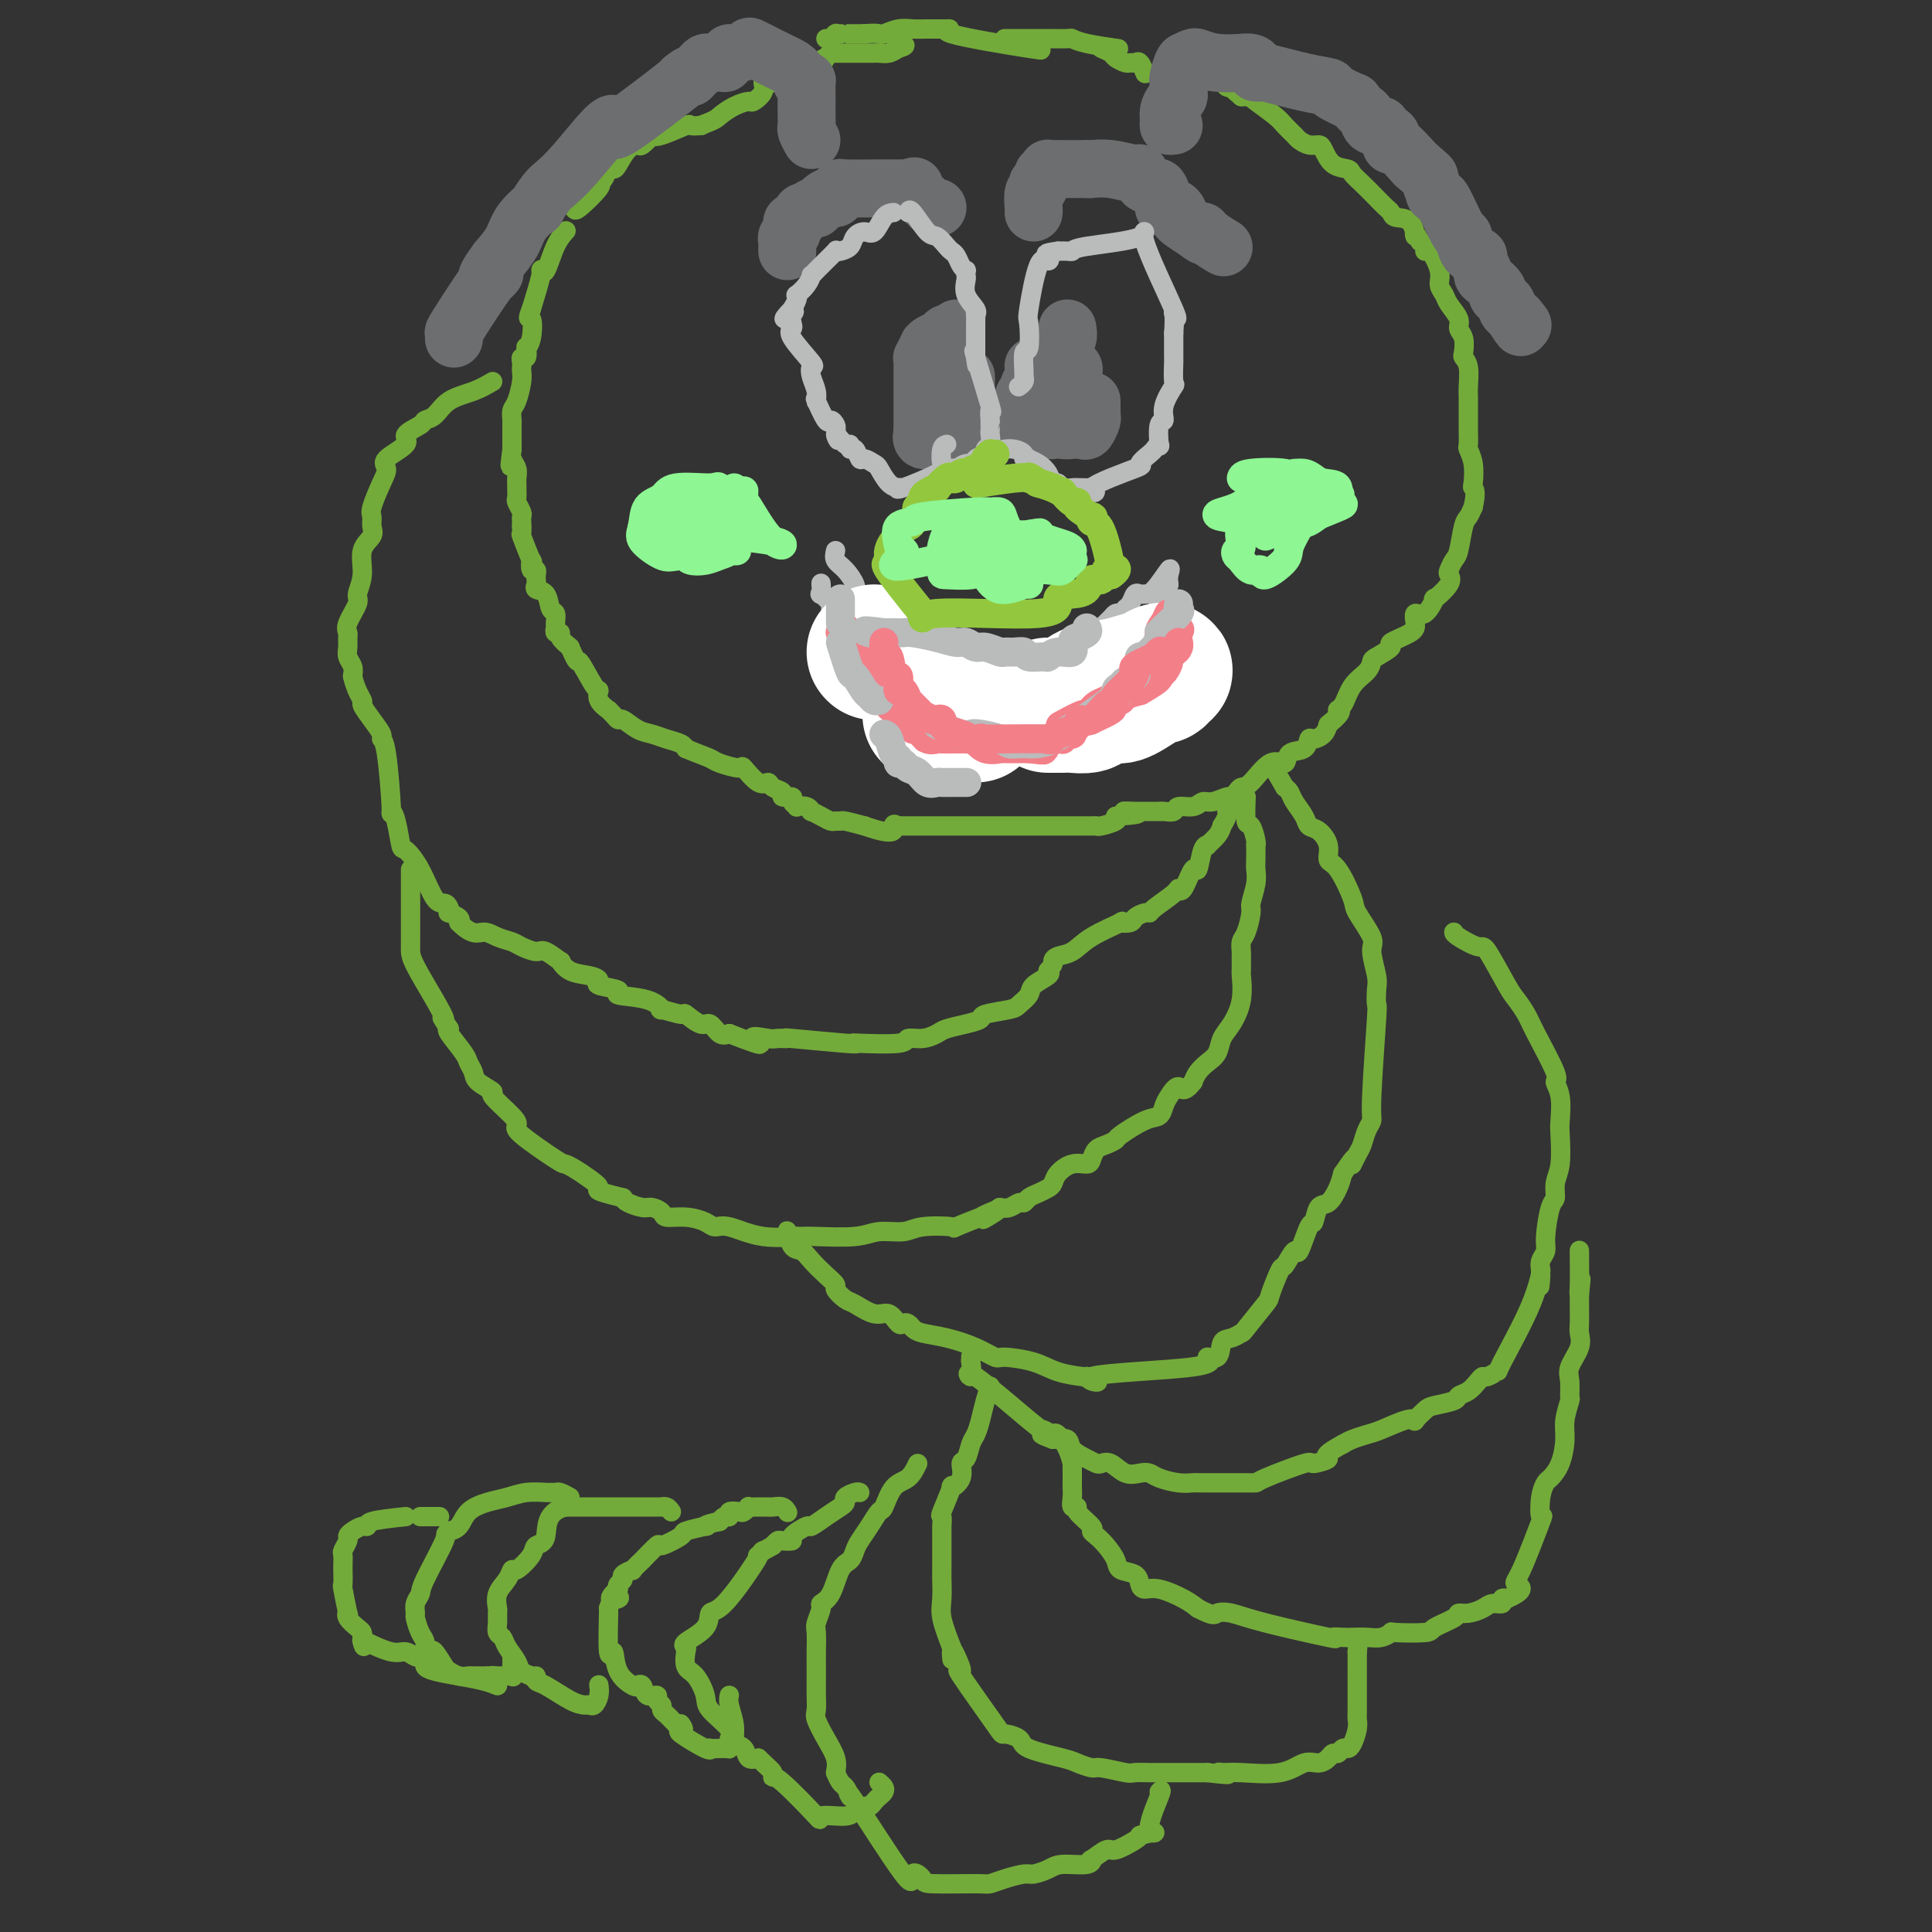 <svg viewBox='0 0 400 400' version='1.1' xmlns='http://www.w3.org/2000/svg' xmlns:xlink='http://www.w3.org/1999/xlink'><rect x="0" y="0" width="400" height="400" fill="#333333" stroke="none"/><g fill='none' stroke='#73AB3A' stroke-width='4' stroke-linecap='round' stroke-linejoin='round'><path d='M117,48c0.175,-0.189 0.350,-0.378 0,0c-0.350,0.378 -1.224,1.322 -2,3c-0.776,1.678 -1.456,4.089 -2,5c-0.544,0.911 -0.954,0.322 -1,0c-0.046,-0.322 0.273,-0.378 0,1c-0.273,1.378 -1.136,4.189 -2,7'/><path d='M110,64c-1.099,2.720 -0.346,1.521 0,2c0.346,0.479 0.285,2.635 0,4c-0.285,1.365 -0.794,1.938 -1,2c-0.206,0.062 -0.108,-0.387 0,0c0.108,0.387 0.225,1.609 0,2c-0.225,0.391 -0.792,-0.049 -1,0c-0.208,0.049 -0.059,0.587 0,1c0.059,0.413 0.026,0.701 0,1c-0.026,0.299 -0.045,0.609 0,1c0.045,0.391 0.156,0.864 0,2c-0.156,1.136 -0.578,2.937 -1,4c-0.422,1.063 -0.845,1.389 -1,2c-0.155,0.611 -0.041,1.508 0,2c0.041,0.492 0.011,0.580 0,1c-0.011,0.420 -0.003,1.170 0,2c0.003,0.830 0.001,1.738 0,2c-0.001,0.262 -0.000,-0.122 0,0c0.000,0.122 0.000,0.749 0,1c-0.000,0.251 -0.000,0.125 0,0'/><path d='M106,93c-0.667,5.167 -0.333,3.583 0,2'/><path d='M106,95c0.227,0.655 0.793,1.293 1,2c0.207,0.707 0.054,1.484 0,2c-0.054,0.516 -0.011,0.772 0,1c0.011,0.228 -0.011,0.428 0,1c0.011,0.572 0.056,1.515 0,2c-0.056,0.485 -0.211,0.511 0,1c0.211,0.489 0.789,1.440 1,2c0.211,0.560 0.057,0.728 0,1c-0.057,0.272 -0.016,0.649 0,1c0.016,0.351 0.008,0.675 0,1'/><path d='M108,109c0.189,2.306 -0.338,1.072 0,2c0.338,0.928 1.541,4.018 2,5c0.459,0.982 0.176,-0.144 0,0c-0.176,0.144 -0.243,1.558 0,2c0.243,0.442 0.798,-0.089 1,0c0.202,0.089 0.052,0.798 0,1c-0.052,0.202 -0.007,-0.103 0,0c0.007,0.103 -0.023,0.613 0,1c0.023,0.387 0.101,0.652 0,1c-0.101,0.348 -0.381,0.780 0,1c0.381,0.220 1.423,0.230 2,1c0.577,0.770 0.689,2.301 1,3c0.311,0.699 0.819,0.565 1,1c0.181,0.435 0.033,1.439 0,2c-0.033,0.561 0.049,0.678 0,1c-0.049,0.322 -0.230,0.849 0,1c0.230,0.151 0.870,-0.075 1,0c0.130,0.075 -0.248,0.450 0,1c0.248,0.550 1.124,1.275 2,2'/><path d='M118,134c1.837,4.253 1.428,2.387 2,3c0.572,0.613 2.124,3.705 3,5c0.876,1.295 1.075,0.795 1,1c-0.075,0.205 -0.423,1.117 0,2c0.423,0.883 1.617,1.737 2,2c0.383,0.263 -0.046,-0.066 0,0c0.046,0.066 0.568,0.529 1,1c0.432,0.471 0.776,0.952 1,1c0.224,0.048 0.329,-0.338 1,0c0.671,0.338 1.907,1.401 3,2c1.093,0.599 2.044,0.735 3,1c0.956,0.265 1.916,0.659 3,1c1.084,0.341 2.292,0.630 3,1c0.708,0.370 0.917,0.820 1,1c0.083,0.180 0.042,0.090 0,0'/><path d='M142,155c3.241,1.340 4.342,1.691 5,2c0.658,0.309 0.873,0.576 2,1c1.127,0.424 3.165,1.006 4,1c0.835,-0.006 0.466,-0.602 1,0c0.534,0.602 1.969,2.400 3,3c1.031,0.600 1.657,0.002 2,0c0.343,-0.002 0.402,0.591 1,1c0.598,0.409 1.734,0.635 2,1c0.266,0.365 -0.337,0.869 0,1c0.337,0.131 1.613,-0.109 2,0c0.387,0.109 -0.117,0.569 0,1c0.117,0.431 0.853,0.833 1,1c0.147,0.167 -0.295,0.100 0,0c0.295,-0.100 1.326,-0.233 2,0c0.674,0.233 0.993,0.833 1,1c0.007,0.167 -0.296,-0.099 0,0c0.296,0.099 1.190,0.562 2,1c0.810,0.438 1.535,0.852 2,1c0.465,0.148 0.671,0.029 1,0c0.329,-0.029 0.781,0.031 1,0c0.219,-0.031 0.205,-0.152 1,0c0.795,0.152 2.397,0.576 4,1'/><path d='M179,171c7.035,2.475 6.124,0.663 6,0c-0.124,-0.663 0.541,-0.178 1,0c0.459,0.178 0.713,0.048 0,0c-0.713,-0.048 -2.391,-0.013 1,0c3.391,0.013 11.852,0.003 16,0c4.148,-0.003 3.984,-0.001 5,0c1.016,0.001 3.213,0.000 4,0c0.787,-0.000 0.162,-0.000 0,0c-0.162,0.000 0.137,0.000 1,0c0.863,-0.000 2.290,-0.000 3,0c0.710,0.000 0.702,0.000 1,0c0.298,-0.000 0.903,-0.000 2,0c1.097,0.000 2.687,0.001 3,0c0.313,-0.001 -0.651,-0.003 0,0c0.651,0.003 2.918,0.012 4,0c1.082,-0.012 0.981,-0.044 1,0c0.019,0.044 0.159,0.166 1,0c0.841,-0.166 2.383,-0.619 3,-1c0.617,-0.381 0.308,-0.691 0,-1'/><path d='M231,169c8.354,-0.536 3.239,-0.876 2,-1c-1.239,-0.124 1.397,-0.034 2,0c0.603,0.034 -0.826,0.010 0,0c0.826,-0.010 3.907,-0.007 5,0c1.093,0.007 0.197,0.017 0,0c-0.197,-0.017 0.303,-0.061 1,0c0.697,0.061 1.589,0.228 2,0c0.411,-0.228 0.341,-0.850 1,-1c0.659,-0.150 2.046,0.171 3,0c0.954,-0.171 1.474,-0.833 2,-1c0.526,-0.167 1.058,0.162 2,0c0.942,-0.162 2.295,-0.813 3,-1c0.705,-0.187 0.761,0.092 1,0c0.239,-0.092 0.660,-0.555 1,-1c0.340,-0.445 0.600,-0.872 1,-1c0.400,-0.128 0.941,0.045 2,-1c1.059,-1.045 2.637,-3.307 4,-4c1.363,-0.693 2.511,0.183 3,0c0.489,-0.183 0.320,-1.424 1,-2c0.680,-0.576 2.210,-0.486 3,-1c0.790,-0.514 0.841,-1.633 1,-2c0.159,-0.367 0.428,0.016 1,0c0.572,-0.016 1.449,-0.433 2,-1c0.551,-0.567 0.775,-1.283 1,-2'/><path d='M275,150c3.662,-2.993 2.316,-2.977 2,-3c-0.316,-0.023 0.399,-0.085 1,-1c0.601,-0.915 1.087,-2.683 2,-4c0.913,-1.317 2.251,-2.183 3,-3c0.749,-0.817 0.908,-1.584 1,-2c0.092,-0.416 0.116,-0.481 1,-1c0.884,-0.519 2.628,-1.492 3,-2c0.372,-0.508 -0.627,-0.549 0,-1c0.627,-0.451 2.880,-1.310 4,-2c1.120,-0.690 1.106,-1.212 1,-2c-0.106,-0.788 -0.304,-1.842 0,-2c0.304,-0.158 1.111,0.581 2,0c0.889,-0.581 1.859,-2.483 2,-3c0.141,-0.517 -0.548,0.352 0,0c0.548,-0.352 2.332,-1.926 3,-3c0.668,-1.074 0.220,-1.650 0,-2c-0.220,-0.350 -0.214,-0.474 0,-1c0.214,-0.526 0.635,-1.453 1,-2c0.365,-0.547 0.675,-0.714 1,-2c0.325,-1.286 0.664,-3.692 1,-5c0.336,-1.308 0.667,-1.516 1,-2c0.333,-0.484 0.666,-1.242 1,-2'/><path d='M305,105c0.778,-3.373 0.223,-3.805 0,-4c-0.223,-0.195 -0.112,-0.152 0,-1c0.112,-0.848 0.226,-2.586 0,-4c-0.226,-1.414 -0.793,-2.505 -1,-3c-0.207,-0.495 -0.055,-0.394 0,-1c0.055,-0.606 0.015,-1.918 0,-3c-0.015,-1.082 -0.003,-1.935 0,-3c0.003,-1.065 -0.003,-2.341 0,-3c0.003,-0.659 0.015,-0.699 0,-1c-0.015,-0.301 -0.055,-0.861 0,-2c0.055,-1.139 0.207,-2.858 0,-4c-0.207,-1.142 -0.772,-1.708 -1,-2c-0.228,-0.292 -0.121,-0.308 0,-1c0.121,-0.692 0.254,-2.058 0,-3c-0.254,-0.942 -0.895,-1.459 -1,-2c-0.105,-0.541 0.328,-1.105 0,-2c-0.328,-0.895 -1.415,-2.122 -2,-3c-0.585,-0.878 -0.669,-1.408 -1,-2c-0.331,-0.592 -0.911,-1.248 -1,-2c-0.089,-0.752 0.313,-1.602 0,-3c-0.313,-1.398 -1.342,-3.344 -2,-4c-0.658,-0.656 -0.946,-0.023 -1,0c-0.054,0.023 0.128,-0.565 0,-1c-0.128,-0.435 -0.564,-0.718 -1,-1'/><path d='M294,50c-1.603,-3.151 -1.112,-1.029 -1,-1c0.112,0.029 -0.157,-2.036 -1,-3c-0.843,-0.964 -2.260,-0.828 -3,-1c-0.740,-0.172 -0.804,-0.651 -1,-1c-0.196,-0.349 -0.523,-0.566 -1,-1c-0.477,-0.434 -1.104,-1.084 -2,-2c-0.896,-0.916 -2.061,-2.098 -3,-3c-0.939,-0.902 -1.651,-1.524 -2,-2c-0.349,-0.476 -0.334,-0.806 -1,-1c-0.666,-0.194 -2.014,-0.251 -3,-1c-0.986,-0.749 -1.611,-2.189 -2,-3c-0.389,-0.811 -0.541,-0.994 -1,-1c-0.459,-0.006 -1.223,0.165 -2,0c-0.777,-0.165 -1.567,-0.667 -2,-1c-0.433,-0.333 -0.509,-0.495 -1,-1c-0.491,-0.505 -1.398,-1.351 -2,-2c-0.602,-0.649 -0.899,-1.102 -2,-2c-1.101,-0.898 -3.006,-2.241 -4,-3c-0.994,-0.759 -1.075,-0.935 -1,-1c0.075,-0.065 0.307,-0.019 0,0c-0.307,0.019 -1.154,0.009 -2,0'/><path d='M257,20c-5.655,-4.808 -1.291,-1.828 0,-1c1.291,0.828 -0.491,-0.496 -1,-1c-0.509,-0.504 0.255,-0.187 0,0c-0.255,0.187 -1.530,0.243 -2,0c-0.470,-0.243 -0.134,-0.784 0,-1c0.134,-0.216 0.067,-0.108 0,0'/><path d='M171,8c0.312,0.113 0.623,0.226 1,0c0.377,-0.226 0.819,-0.793 1,-1c0.181,-0.207 0.102,-0.056 0,0c-0.102,0.056 -0.226,0.015 0,0c0.226,-0.015 0.803,-0.004 1,0c0.197,0.004 0.015,0.001 0,0c-0.015,-0.001 0.139,-0.000 1,0c0.861,0.000 2.431,0.000 4,0'/><path d='M179,7c1.895,-0.171 2.632,-0.098 3,0c0.368,0.098 0.368,0.223 1,0c0.632,-0.223 1.896,-0.792 3,-1c1.104,-0.208 2.049,-0.056 3,0c0.951,0.056 1.910,0.015 3,0c1.090,-0.015 2.311,-0.004 3,0c0.689,0.004 0.844,0.002 1,0'/><path d='M196,6c1.917,-0.107 -1.792,0.125 1,1c2.792,0.875 12.083,2.393 16,3c3.917,0.607 2.458,0.304 1,0'/><path d='M228,10c0.786,0.340 1.573,0.680 2,1c0.427,0.320 0.495,0.620 1,1c0.505,0.380 1.445,0.841 2,1c0.555,0.159 0.723,0.015 1,0c0.277,-0.015 0.662,0.099 1,0c0.338,-0.099 0.630,-0.411 1,0c0.370,0.411 0.820,1.546 1,2c0.180,0.454 0.090,0.227 0,0'/><path d='M208,8c2.312,0.002 4.625,0.003 6,0c1.375,-0.003 1.813,-0.011 3,0c1.187,0.011 3.123,0.041 4,0c0.877,-0.041 0.693,-0.155 1,0c0.307,0.155 1.103,0.578 3,1c1.897,0.422 4.895,0.845 6,1c1.105,0.155 0.316,0.044 0,0c-0.316,-0.044 -0.158,-0.022 0,0'/><path d='M119,43c-0.037,0.426 -0.074,0.853 1,0c1.074,-0.853 3.258,-2.985 4,-4c0.742,-1.015 0.044,-0.914 0,-1c-0.044,-0.086 0.568,-0.359 1,-1c0.432,-0.641 0.683,-1.651 1,-2c0.317,-0.349 0.699,-0.039 1,0c0.301,0.039 0.519,-0.193 1,-1c0.481,-0.807 1.224,-2.189 2,-3c0.776,-0.811 1.584,-1.053 2,-1c0.416,0.053 0.442,0.399 1,0c0.558,-0.399 1.650,-1.543 2,-2c0.350,-0.457 -0.042,-0.228 0,0c0.042,0.228 0.520,0.453 2,0c1.480,-0.453 3.964,-1.585 5,-2c1.036,-0.415 0.625,-0.112 1,0c0.375,0.112 1.536,0.032 2,0c0.464,-0.032 0.232,-0.016 0,0'/><path d='M145,26c3.091,-1.123 3.319,-1.431 4,-2c0.681,-0.569 1.814,-1.400 3,-2c1.186,-0.600 2.426,-0.970 3,-1c0.574,-0.030 0.483,0.281 1,0c0.517,-0.281 1.642,-1.153 2,-2c0.358,-0.847 -0.050,-1.671 0,-2c0.050,-0.329 0.557,-0.165 1,0c0.443,0.165 0.822,0.331 1,0c0.178,-0.331 0.155,-1.161 1,-2c0.845,-0.839 2.556,-1.689 3,-2c0.444,-0.311 -0.381,-0.084 0,0c0.381,0.084 1.966,0.024 3,0c1.034,-0.024 1.517,-0.012 2,0'/><path d='M169,13c3.665,-2.023 0.828,-0.581 0,0c-0.828,0.581 0.353,0.299 1,0c0.647,-0.299 0.759,-0.616 1,-1c0.241,-0.384 0.611,-0.835 1,-1c0.389,-0.165 0.796,-0.044 1,0c0.204,0.044 0.204,0.012 0,0c-0.204,-0.012 -0.612,-0.003 0,0c0.612,0.003 2.243,0.001 3,0c0.757,-0.001 0.640,0.001 1,0c0.360,-0.001 1.199,-0.003 2,0c0.801,0.003 1.565,0.011 2,0c0.435,-0.011 0.540,-0.041 1,0c0.460,0.041 1.274,0.155 2,0c0.726,-0.155 1.363,-0.577 2,-1'/><path d='M186,10c2.644,-0.689 0.756,-0.911 0,-1c-0.756,-0.089 -0.378,-0.044 0,0'/><path d='M102,79c-1.199,0.703 -2.399,1.406 -4,2c-1.601,0.594 -3.604,1.080 -5,2c-1.396,0.920 -2.184,2.276 -3,3c-0.816,0.724 -1.659,0.817 -2,1c-0.341,0.183 -0.178,0.458 -1,1c-0.822,0.542 -2.628,1.353 -3,2c-0.372,0.647 0.692,1.129 0,2c-0.692,0.871 -3.138,2.130 -4,3c-0.862,0.870 -0.141,1.349 0,2c0.141,0.651 -0.300,1.472 -1,3c-0.700,1.528 -1.660,3.762 -2,5c-0.340,1.238 -0.062,1.482 0,2c0.062,0.518 -0.093,1.312 0,2c0.093,0.688 0.433,1.270 0,2c-0.433,0.730 -1.640,1.606 -2,3c-0.360,1.394 0.128,3.305 0,5c-0.128,1.695 -0.872,3.174 -1,4c-0.128,0.826 0.358,0.998 0,2c-0.358,1.002 -1.561,2.835 -2,4c-0.439,1.165 -0.114,1.663 0,2c0.114,0.337 0.017,0.513 0,1c-0.017,0.487 0.047,1.285 0,2c-0.047,0.715 -0.205,1.346 0,2c0.205,0.654 0.773,1.330 1,2c0.227,0.670 0.114,1.335 0,2'/><path d='M73,140c0.631,2.810 1.709,4.336 2,5c0.291,0.664 -0.207,0.465 0,1c0.207,0.535 1.117,1.802 2,3c0.883,1.198 1.738,2.327 2,3c0.262,0.673 -0.071,0.891 0,1c0.071,0.109 0.544,0.111 1,3c0.456,2.889 0.894,8.667 1,11c0.106,2.333 -0.121,1.223 0,1c0.121,-0.223 0.588,0.442 1,2c0.412,1.558 0.768,4.010 1,5c0.232,0.990 0.339,0.517 1,1c0.661,0.483 1.876,1.923 3,4c1.124,2.077 2.155,4.790 3,6c0.845,1.210 1.502,0.916 2,1c0.498,0.084 0.838,0.547 1,1c0.162,0.453 0.147,0.894 0,1c-0.147,0.106 -0.424,-0.125 0,0c0.424,0.125 1.550,0.607 2,1c0.450,0.393 0.225,0.696 0,1'/><path d='M95,191c2.850,2.881 3.975,2.083 5,2c1.025,-0.083 1.950,0.550 3,1c1.050,0.450 2.226,0.717 3,1c0.774,0.283 1.145,0.582 2,1c0.855,0.418 2.195,0.956 3,1c0.805,0.044 1.076,-0.406 2,0c0.924,0.406 2.501,1.667 3,2c0.499,0.333 -0.081,-0.262 0,0c0.081,0.262 0.823,1.379 2,2c1.177,0.621 2.790,0.744 4,1c1.210,0.256 2.018,0.645 2,1c-0.018,0.355 -0.862,0.677 0,1c0.862,0.323 3.428,0.646 4,1c0.572,0.354 -0.851,0.740 0,1c0.851,0.260 3.977,0.393 6,1c2.023,0.607 2.944,1.687 3,2c0.056,0.313 -0.753,-0.143 0,0c0.753,0.143 3.069,0.883 4,1c0.931,0.117 0.476,-0.388 1,0c0.524,0.388 2.027,1.671 3,2c0.973,0.329 1.416,-0.296 2,0c0.584,0.296 1.310,1.513 2,2c0.690,0.487 1.345,0.243 2,0'/><path d='M151,214c9.635,3.784 5.724,1.745 5,1c-0.724,-0.745 1.740,-0.196 3,0c1.260,0.196 1.316,0.038 2,0c0.684,-0.038 1.997,0.042 2,0c0.003,-0.042 -1.305,-0.206 1,0c2.305,0.206 8.223,0.783 11,1c2.777,0.217 2.413,0.073 2,0c-0.413,-0.073 -0.875,-0.075 1,0c1.875,0.075 6.086,0.227 8,0c1.914,-0.227 1.530,-0.834 2,-1c0.470,-0.166 1.794,0.110 3,0c1.206,-0.110 2.294,-0.607 3,-1c0.706,-0.393 1.030,-0.683 2,-1c0.970,-0.317 2.587,-0.662 4,-1c1.413,-0.338 2.620,-0.671 3,-1c0.380,-0.329 -0.069,-0.654 1,-1c1.069,-0.346 3.657,-0.712 5,-1c1.343,-0.288 1.443,-0.497 2,-1c0.557,-0.503 1.572,-1.300 2,-2c0.428,-0.700 0.269,-1.304 1,-2c0.731,-0.696 2.352,-1.485 3,-2c0.648,-0.515 0.324,-0.758 0,-1'/><path d='M217,201c1.442,-1.637 1.047,-1.728 1,-2c-0.047,-0.272 0.255,-0.724 1,-1c0.745,-0.276 1.934,-0.374 3,-1c1.066,-0.626 2.011,-1.778 4,-3c1.989,-1.222 5.023,-2.513 6,-3c0.977,-0.487 -0.102,-0.169 0,0c0.102,0.169 1.386,0.188 2,0c0.614,-0.188 0.557,-0.582 1,-1c0.443,-0.418 1.386,-0.859 2,-1c0.614,-0.141 0.899,0.019 1,0c0.101,-0.019 0.020,-0.217 1,-1c0.980,-0.783 3.022,-2.150 4,-3c0.978,-0.850 0.892,-1.184 1,-1c0.108,0.184 0.412,0.886 1,0c0.588,-0.886 1.462,-3.360 2,-4c0.538,-0.640 0.739,0.555 1,0c0.261,-0.555 0.581,-2.859 1,-4c0.419,-1.141 0.937,-1.120 1,-1c0.063,0.120 -0.329,0.340 0,0c0.329,-0.340 1.380,-1.240 2,-2c0.620,-0.760 0.810,-1.380 1,-2'/><path d='M253,171c1.714,-2.786 1.000,-2.750 1,-3c0.000,-0.250 0.714,-0.786 1,-1c0.286,-0.214 0.143,-0.107 0,0'/><path d='M258,165c-0.083,2.081 -0.166,4.163 0,5c0.166,0.837 0.580,0.430 1,1c0.420,0.570 0.844,2.116 1,3c0.156,0.884 0.043,1.106 0,1c-0.043,-0.106 -0.015,-0.540 0,0c0.015,0.540 0.019,2.054 0,3c-0.019,0.946 -0.060,1.325 0,2c0.060,0.675 0.223,1.647 0,3c-0.223,1.353 -0.830,3.088 -1,4c-0.170,0.912 0.098,1.002 0,2c-0.098,0.998 -0.562,2.906 -1,4c-0.438,1.094 -0.850,1.375 -1,2c-0.150,0.625 -0.039,1.593 0,2c0.039,0.407 0.005,0.251 0,1c-0.005,0.749 0.020,2.402 0,3c-0.020,0.598 -0.085,0.142 0,1c0.085,0.858 0.318,3.031 0,5c-0.318,1.969 -1.188,3.735 -2,5c-0.812,1.265 -1.566,2.030 -2,3c-0.434,0.970 -0.549,2.147 -1,3c-0.451,0.853 -1.237,1.384 -2,2c-0.763,0.616 -1.504,1.319 -2,2c-0.496,0.681 -0.748,1.341 -1,2'/><path d='M247,224c-2.119,2.759 -2.417,1.157 -3,1c-0.583,-0.157 -1.453,1.131 -2,2c-0.547,0.869 -0.772,1.318 -1,2c-0.228,0.682 -0.459,1.598 -1,2c-0.541,0.402 -1.391,0.292 -3,1c-1.609,0.708 -3.975,2.235 -5,3c-1.025,0.765 -0.707,0.770 -1,1c-0.293,0.230 -1.197,0.687 -2,1c-0.803,0.313 -1.504,0.482 -2,1c-0.496,0.518 -0.787,1.385 -1,2c-0.213,0.615 -0.346,0.977 -1,1c-0.654,0.023 -1.827,-0.292 -3,0c-1.173,0.292 -2.345,1.191 -3,2c-0.655,0.809 -0.791,1.527 -1,2c-0.209,0.473 -0.489,0.700 -1,1c-0.511,0.300 -1.253,0.673 -2,1c-0.747,0.327 -1.498,0.610 -2,1c-0.502,0.390 -0.753,0.888 -1,1c-0.247,0.112 -0.490,-0.162 -1,0c-0.510,0.162 -1.289,0.761 -2,1c-0.711,0.239 -1.356,0.120 -2,0'/><path d='M207,250c-6.392,4.267 -2.373,1.935 -1,1c1.373,-0.935 0.100,-0.475 -1,0c-1.100,0.475 -2.027,0.963 -2,1c0.027,0.037 1.009,-0.378 0,0c-1.009,0.378 -4.009,1.550 -5,2c-0.991,0.450 0.028,0.177 -1,0c-1.028,-0.177 -4.103,-0.258 -6,0c-1.897,0.258 -2.616,0.854 -4,1c-1.384,0.146 -3.432,-0.157 -5,0c-1.568,0.157 -2.658,0.774 -5,1c-2.342,0.226 -5.938,0.061 -8,0c-2.062,-0.061 -2.589,-0.017 -3,0c-0.411,0.017 -0.705,0.009 -1,0'/><path d='M165,256c-5.070,0.276 -1.244,-0.034 -1,0c0.244,0.034 -3.095,0.411 -6,0c-2.905,-0.411 -5.378,-1.612 -7,-2c-1.622,-0.388 -2.395,0.037 -3,0c-0.605,-0.037 -1.044,-0.536 -2,-1c-0.956,-0.464 -2.429,-0.894 -4,-1c-1.571,-0.106 -3.240,0.112 -4,0c-0.760,-0.112 -0.610,-0.555 -1,-1c-0.390,-0.445 -1.321,-0.892 -2,-1c-0.679,-0.108 -1.106,0.125 -2,0c-0.894,-0.125 -2.255,-0.607 -3,-1c-0.745,-0.393 -0.872,-0.696 -1,-1'/><path d='M129,248c-6.621,-1.597 -5.172,-1.590 -5,-2c0.172,-0.410 -0.932,-1.237 -2,-2c-1.068,-0.763 -2.101,-1.461 -3,-2c-0.899,-0.539 -1.666,-0.919 -2,-1c-0.334,-0.081 -0.235,0.135 -2,-1c-1.765,-1.135 -5.395,-3.623 -7,-5c-1.605,-1.377 -1.187,-1.643 -1,-2c0.187,-0.357 0.142,-0.805 -1,-2c-1.142,-1.195 -3.381,-3.136 -4,-4c-0.619,-0.864 0.383,-0.652 0,-1c-0.383,-0.348 -2.152,-1.256 -3,-2c-0.848,-0.744 -0.774,-1.324 -1,-2c-0.226,-0.676 -0.751,-1.449 -1,-2c-0.249,-0.551 -0.221,-0.879 -1,-2c-0.779,-1.121 -2.365,-3.035 -3,-4c-0.635,-0.965 -0.317,-0.983 0,-1'/><path d='M93,213c-2.486,-3.715 -1.202,-2.003 -1,-2c0.202,0.003 -0.678,-1.702 -2,-4c-1.322,-2.298 -3.086,-5.190 -4,-7c-0.914,-1.810 -0.977,-2.538 -1,-3c-0.023,-0.462 -0.006,-0.658 0,-1c0.006,-0.342 0.002,-0.831 0,-2c-0.002,-1.169 -0.000,-3.019 0,-4c0.000,-0.981 0.000,-1.093 0,-1c-0.000,0.093 -0.000,0.391 0,0c0.000,-0.391 0.000,-1.470 0,-2c-0.000,-0.530 -0.000,-0.510 0,-1c0.000,-0.490 0.000,-1.490 0,-2c-0.000,-0.510 -0.000,-0.529 0,-1c0.000,-0.471 0.000,-1.394 0,-2c-0.000,-0.606 -0.000,-0.894 0,-1c0.000,-0.106 0.000,-0.030 0,0c-0.000,0.030 -0.000,0.015 0,0'/><path d='M163,256c-0.064,-0.743 -0.127,-1.486 0,-1c0.127,0.486 0.445,2.200 1,3c0.555,0.800 1.348,0.685 2,1c0.652,0.315 1.162,1.058 2,2c0.838,0.942 2.004,2.082 3,3c0.996,0.918 1.820,1.613 2,2c0.180,0.387 -0.286,0.466 0,1c0.286,0.534 1.323,1.524 2,2c0.677,0.476 0.993,0.439 2,1c1.007,0.561 2.704,1.719 4,2c1.296,0.281 2.192,-0.314 3,0c0.808,0.314 1.527,1.537 2,2c0.473,0.463 0.701,0.165 1,0c0.299,-0.165 0.670,-0.196 1,0c0.330,0.196 0.621,0.621 1,1c0.379,0.379 0.846,0.714 2,1c1.154,0.286 2.993,0.524 5,1c2.007,0.476 4.180,1.192 6,2c1.820,0.808 3.286,1.709 4,2c0.714,0.291 0.675,-0.027 2,0c1.325,0.027 4.015,0.399 6,1c1.985,0.601 3.265,1.431 5,2c1.735,0.569 3.924,0.877 5,1c1.076,0.123 1.038,0.062 1,0'/><path d='M225,285c5.800,2.097 -1.701,0.838 1,0c2.701,-0.838 15.605,-1.257 21,-2c5.395,-0.743 3.281,-1.811 3,-2c-0.281,-0.189 1.269,0.500 2,0c0.731,-0.500 0.641,-2.191 1,-3c0.359,-0.809 1.166,-0.737 2,-1c0.834,-0.263 1.695,-0.860 2,-1c0.305,-0.140 0.056,0.176 1,-1c0.944,-1.176 3.083,-3.844 4,-5c0.917,-1.156 0.612,-0.798 1,-2c0.388,-1.202 1.470,-3.962 2,-5c0.530,-1.038 0.509,-0.352 1,-1c0.491,-0.648 1.493,-2.629 2,-3c0.507,-0.371 0.520,0.870 1,0c0.480,-0.870 1.428,-3.850 2,-5c0.572,-1.150 0.769,-0.471 1,-1c0.231,-0.529 0.495,-2.265 1,-3c0.505,-0.735 1.251,-0.467 2,-1c0.749,-0.533 1.500,-1.867 2,-3c0.500,-1.133 0.750,-2.067 1,-3'/><path d='M278,243c3.654,-5.458 2.290,-2.604 2,-2c-0.290,0.604 0.496,-1.043 1,-2c0.504,-0.957 0.727,-1.225 1,-2c0.273,-0.775 0.595,-2.058 1,-3c0.405,-0.942 0.893,-1.544 1,-2c0.107,-0.456 -0.166,-0.766 0,-5c0.166,-4.234 0.772,-12.391 1,-16c0.228,-3.609 0.078,-2.669 0,-3c-0.078,-0.331 -0.084,-1.934 0,-3c0.084,-1.066 0.260,-1.594 0,-3c-0.260,-1.406 -0.954,-3.690 -1,-5c-0.046,-1.310 0.558,-1.645 0,-3c-0.558,-1.355 -2.278,-3.731 -3,-5c-0.722,-1.269 -0.448,-1.433 -1,-3c-0.552,-1.567 -1.931,-4.538 -3,-6c-1.069,-1.462 -1.830,-1.416 -2,-2c-0.170,-0.584 0.249,-1.798 0,-3c-0.249,-1.202 -1.166,-2.392 -2,-3c-0.834,-0.608 -1.585,-0.635 -2,-1c-0.415,-0.365 -0.493,-1.067 -1,-2c-0.507,-0.933 -1.444,-2.097 -2,-3c-0.556,-0.903 -0.730,-1.544 -1,-2c-0.270,-0.456 -0.635,-0.728 -1,-1'/><path d='M266,163c-3.000,-5.167 -1.500,-2.583 0,0'/><path d='M301,193c0.001,0.175 0.002,0.349 1,1c0.998,0.651 2.992,1.777 4,2c1.008,0.223 1.030,-0.458 2,1c0.970,1.458 2.888,5.057 4,7c1.112,1.943 1.418,2.232 2,3c0.582,0.768 1.442,2.016 2,3c0.558,0.984 0.815,1.703 2,4c1.185,2.297 3.298,6.173 4,8c0.702,1.827 -0.007,1.605 0,2c0.007,0.395 0.730,1.407 1,3c0.270,1.593 0.087,3.769 0,5c-0.087,1.231 -0.079,1.519 0,3c0.079,1.481 0.227,4.154 0,6c-0.227,1.846 -0.830,2.865 -1,4c-0.170,1.135 0.094,2.387 0,3c-0.094,0.613 -0.547,0.587 -1,2c-0.453,1.413 -0.905,4.265 -1,6c-0.095,1.735 0.167,2.352 0,3c-0.167,0.648 -0.762,1.328 -1,2c-0.238,0.672 -0.119,1.336 0,2'/><path d='M319,263c-0.438,6.393 -0.033,1.875 0,1c0.033,-0.875 -0.306,1.895 -2,6c-1.694,4.105 -4.743,9.547 -6,12c-1.257,2.453 -0.720,1.918 -1,2c-0.280,0.082 -1.375,0.781 -2,1c-0.625,0.219 -0.781,-0.044 -1,0c-0.219,0.044 -0.503,0.393 -1,1c-0.497,0.607 -1.207,1.471 -2,2c-0.793,0.529 -1.670,0.724 -2,1c-0.330,0.276 -0.112,0.635 -1,1c-0.888,0.365 -2.882,0.737 -4,1c-1.118,0.263 -1.360,0.417 -2,1c-0.640,0.583 -1.679,1.595 -2,2c-0.321,0.405 0.076,0.202 0,0c-0.076,-0.202 -0.625,-0.405 -2,0c-1.375,0.405 -3.575,1.418 -5,2c-1.425,0.582 -2.076,0.734 -3,1c-0.924,0.266 -2.121,0.648 -3,1c-0.879,0.352 -1.439,0.676 -2,1'/><path d='M278,299c-5.138,2.773 -2.983,2.704 -3,3c-0.017,0.296 -2.207,0.955 -3,1c-0.793,0.045 -0.190,-0.524 -2,0c-1.810,0.524 -6.034,2.140 -8,3c-1.966,0.860 -1.676,0.962 -2,1c-0.324,0.038 -1.263,0.010 -2,0c-0.737,-0.010 -1.271,-0.003 -2,0c-0.729,0.003 -1.653,0.002 -3,0c-1.347,-0.002 -3.117,-0.003 -4,0c-0.883,0.003 -0.880,0.011 -1,0c-0.120,-0.011 -0.363,-0.042 -1,0c-0.637,0.042 -1.668,0.157 -3,0c-1.332,-0.157 -2.965,-0.585 -4,-1c-1.035,-0.415 -1.471,-0.815 -2,-1c-0.529,-0.185 -1.149,-0.154 -2,0c-0.851,0.154 -1.931,0.431 -3,0c-1.069,-0.431 -2.126,-1.571 -3,-2c-0.874,-0.429 -1.567,-0.147 -2,0c-0.433,0.147 -0.608,0.158 -1,0c-0.392,-0.158 -1.002,-0.486 -2,-1c-0.998,-0.514 -2.384,-1.215 -3,-2c-0.616,-0.785 -0.462,-1.653 -1,-2c-0.538,-0.347 -1.769,-0.174 -3,0'/><path d='M218,298c-4.190,-1.550 -1.665,-0.927 -1,-1c0.665,-0.073 -0.529,-0.844 -1,-1c-0.471,-0.156 -0.217,0.303 -3,-2c-2.783,-2.303 -8.602,-7.367 -11,-9c-2.398,-1.633 -1.375,0.165 -1,0c0.375,-0.165 0.100,-2.292 0,-3c-0.100,-0.708 -0.027,0.002 0,0c0.027,-0.002 0.008,-0.715 0,-1c-0.008,-0.285 -0.004,-0.143 0,0'/><path d='M218,297c0.226,-0.248 0.453,-0.497 1,0c0.547,0.497 1.415,1.738 2,3c0.585,1.262 0.889,2.544 1,3c0.111,0.456 0.030,0.086 0,0c-0.030,-0.086 -0.008,0.112 0,1c0.008,0.888 0.001,2.466 0,3c-0.001,0.534 0.004,0.024 0,0c-0.004,-0.024 -0.018,0.440 0,1c0.018,0.560 0.069,1.218 0,2c-0.069,0.782 -0.257,1.687 0,2c0.257,0.313 0.961,0.034 1,0c0.039,-0.034 -0.586,0.178 0,1c0.586,0.822 2.385,2.254 3,3c0.615,0.746 0.047,0.806 0,1c-0.047,0.194 0.429,0.523 1,1c0.571,0.477 1.238,1.101 2,2c0.762,0.899 1.618,2.073 2,3c0.382,0.927 0.291,1.606 1,2c0.709,0.394 2.216,0.504 3,1c0.784,0.496 0.843,1.379 1,2c0.157,0.621 0.413,0.981 1,1c0.587,0.019 1.504,-0.303 3,0c1.496,0.303 3.570,1.229 5,2c1.430,0.771 2.215,1.385 3,2'/><path d='M248,333c3.412,1.793 3.441,1.275 4,1c0.559,-0.275 1.648,-0.308 3,0c1.352,0.308 2.966,0.958 7,2c4.034,1.042 10.487,2.475 13,3c2.513,0.525 1.085,0.142 1,0c-0.085,-0.142 1.173,-0.042 2,0c0.827,0.042 1.225,0.025 2,0c0.775,-0.025 1.928,-0.059 3,0c1.072,0.059 2.063,0.210 3,0c0.937,-0.210 1.821,-0.781 2,-1c0.179,-0.219 -0.346,-0.087 1,0c1.346,0.087 4.562,0.129 6,0c1.438,-0.129 1.099,-0.430 2,-1c0.901,-0.570 3.042,-1.411 4,-2c0.958,-0.589 0.734,-0.927 1,-1c0.266,-0.073 1.023,0.120 2,0c0.977,-0.120 2.173,-0.554 3,-1c0.827,-0.446 1.283,-0.903 2,-1c0.717,-0.097 1.693,0.166 2,0c0.307,-0.166 -0.055,-0.762 0,-1c0.055,-0.238 0.528,-0.119 1,0'/><path d='M312,331c4.479,-1.897 2.678,-2.640 2,-3c-0.678,-0.360 -0.231,-0.338 1,-3c1.231,-2.662 3.246,-8.007 4,-10c0.754,-1.993 0.247,-0.632 0,-1c-0.247,-0.368 -0.234,-2.465 0,-4c0.234,-1.535 0.689,-2.510 1,-3c0.311,-0.490 0.480,-0.496 1,-1c0.520,-0.504 1.393,-1.506 2,-3c0.607,-1.494 0.948,-3.481 1,-5c0.052,-1.519 -0.184,-2.569 0,-4c0.184,-1.431 0.789,-3.243 1,-4c0.211,-0.757 0.028,-0.458 0,-1c-0.028,-0.542 0.098,-1.926 0,-3c-0.098,-1.074 -0.418,-1.838 0,-3c0.418,-1.162 1.576,-2.721 2,-4c0.424,-1.279 0.114,-2.279 0,-3c-0.114,-0.721 -0.030,-1.162 0,-2c0.030,-0.838 0.008,-2.072 0,-3c-0.008,-0.928 -0.002,-1.551 0,-2c0.002,-0.449 0.001,-0.725 0,-1'/><path d='M327,268c0.619,-5.673 0.166,-2.356 0,-1c-0.166,1.356 -0.045,0.750 0,-1c0.045,-1.750 0.013,-4.643 0,-6c-0.013,-1.357 -0.006,-1.179 0,-1'/><path d='M205,287c-0.333,0.896 -0.666,1.792 -1,3c-0.334,1.208 -0.668,2.728 -1,4c-0.332,1.272 -0.661,2.297 -1,3c-0.339,0.703 -0.687,1.083 -1,2c-0.313,0.917 -0.589,2.370 -1,3c-0.411,0.630 -0.955,0.436 -1,1c-0.045,0.564 0.408,1.886 0,3c-0.408,1.114 -1.679,2.019 -2,2c-0.321,-0.019 0.306,-0.961 0,0c-0.306,0.961 -1.546,3.824 -2,5c-0.454,1.176 -0.122,0.665 0,1c0.122,0.335 0.033,1.515 0,2c-0.033,0.485 -0.009,0.274 0,1c0.009,0.726 0.003,2.389 0,3c-0.003,0.611 -0.002,0.170 0,1c0.002,0.830 0.006,2.929 0,4c-0.006,1.071 -0.022,1.112 0,2c0.022,0.888 0.083,2.624 0,4c-0.083,1.376 -0.309,2.393 0,4c0.309,1.607 1.155,3.803 2,6'/><path d='M197,341c0.273,4.553 -0.045,1.935 0,1c0.045,-0.935 0.454,-0.188 1,1c0.546,1.188 1.229,2.818 1,3c-0.229,0.182 -1.371,-1.084 0,1c1.371,2.084 5.253,7.518 7,10c1.747,2.482 1.359,2.013 2,2c0.641,-0.013 2.312,0.431 3,1c0.688,0.569 0.394,1.262 2,2c1.606,0.738 5.113,1.522 7,2c1.887,0.478 2.152,0.650 3,1c0.848,0.350 2.277,0.878 3,1c0.723,0.122 0.741,-0.164 2,0c1.259,0.164 3.759,0.776 5,1c1.241,0.224 1.221,0.060 2,0c0.779,-0.060 2.355,-0.016 3,0c0.645,0.016 0.358,0.004 0,0c-0.358,-0.004 -0.789,-0.001 1,0c1.789,0.001 5.797,0.000 8,0c2.203,-0.000 2.602,-0.000 3,0'/><path d='M250,367c6.439,0.771 4.035,0.199 3,0c-1.035,-0.199 -0.702,-0.024 0,0c0.702,0.024 1.774,-0.101 4,0c2.226,0.101 5.604,0.429 8,0c2.396,-0.429 3.808,-1.617 5,-2c1.192,-0.383 2.165,0.037 3,0c0.835,-0.037 1.533,-0.531 2,-1c0.467,-0.469 0.702,-0.911 1,-1c0.298,-0.089 0.658,0.177 1,0c0.342,-0.177 0.666,-0.797 1,-1c0.334,-0.203 0.678,0.012 1,0c0.322,-0.012 0.622,-0.249 1,-1c0.378,-0.751 0.833,-2.014 1,-3c0.167,-0.986 0.045,-1.695 0,-2c-0.045,-0.305 -0.012,-0.204 0,-2c0.012,-1.796 0.003,-5.487 0,-7c-0.003,-1.513 -0.001,-0.849 0,-1c0.001,-0.151 0.000,-1.118 0,-2c-0.000,-0.882 -0.000,-1.681 0,-2c0.000,-0.319 0.000,-0.160 0,0'/><path d='M281,342c0.333,-3.333 0.167,-1.667 0,0'/><path d='M190,303c-0.561,1.160 -1.123,2.319 -2,3c-0.877,0.681 -2.070,0.882 -3,2c-0.930,1.118 -1.597,3.153 -2,4c-0.403,0.847 -0.541,0.507 -1,1c-0.459,0.493 -1.239,1.820 -2,3c-0.761,1.180 -1.502,2.214 -2,3c-0.498,0.786 -0.754,1.324 -1,2c-0.246,0.676 -0.482,1.488 -1,2c-0.518,0.512 -1.320,0.722 -2,2c-0.680,1.278 -1.240,3.625 -2,5c-0.760,1.375 -1.720,1.779 -2,2c-0.280,0.221 0.121,0.257 0,1c-0.121,0.743 -0.765,2.191 -1,3c-0.235,0.809 -0.063,0.978 0,2c0.063,1.022 0.017,2.895 0,4c-0.017,1.105 -0.004,1.441 0,2c0.004,0.559 -0.000,1.341 0,2c0.000,0.659 0.006,1.193 0,2c-0.006,0.807 -0.022,1.885 0,3c0.022,1.115 0.083,2.266 0,3c-0.083,0.734 -0.311,1.053 0,2c0.311,0.947 1.161,2.524 2,4c0.839,1.476 1.668,2.850 2,4c0.332,1.150 0.166,2.075 0,3'/><path d='M173,367c0.985,2.520 1.449,2.320 2,3c0.551,0.680 1.189,2.241 1,2c-0.189,-0.241 -1.204,-2.285 1,1c2.204,3.285 7.627,11.899 10,15c2.373,3.101 1.695,0.688 2,0c0.305,-0.688 1.592,0.349 2,1c0.408,0.651 -0.063,0.917 2,1c2.063,0.083 6.659,-0.015 9,0c2.341,0.015 2.427,0.145 3,0c0.573,-0.145 1.635,-0.565 3,-1c1.365,-0.435 3.035,-0.886 4,-1c0.965,-0.114 1.226,0.109 2,0c0.774,-0.109 2.061,-0.549 3,-1c0.939,-0.451 1.530,-0.914 3,-1c1.470,-0.086 3.820,0.203 5,0c1.180,-0.203 1.192,-0.898 1,-1c-0.192,-0.102 -0.587,0.390 0,0c0.587,-0.390 2.157,-1.661 3,-2c0.843,-0.339 0.958,0.255 2,0c1.042,-0.255 3.012,-1.359 4,-2c0.988,-0.641 0.994,-0.821 1,-1'/><path d='M236,380c5.131,-1.369 2.458,0.208 2,-1c-0.458,-1.208 1.298,-5.202 2,-7c0.702,-1.798 0.351,-1.399 0,-1'/><path d='M178,309c-0.193,-0.088 -0.386,-0.176 -1,0c-0.614,0.176 -1.650,0.615 -2,1c-0.350,0.385 -0.014,0.714 0,1c0.014,0.286 -0.295,0.528 -1,1c-0.705,0.472 -1.805,1.174 -3,2c-1.195,0.826 -2.485,1.777 -3,2c-0.515,0.223 -0.257,-0.281 -1,0c-0.743,0.281 -2.489,1.346 -3,2c-0.511,0.654 0.214,0.897 0,1c-0.214,0.103 -1.365,0.066 -2,0c-0.635,-0.066 -0.753,-0.162 -1,0c-0.247,0.162 -0.624,0.581 -1,1'/><path d='M160,320c-3.179,1.868 -2.125,1.037 -2,1c0.125,-0.037 -0.678,0.720 -1,1c-0.322,0.280 -0.163,0.084 0,0c0.163,-0.084 0.330,-0.054 -1,2c-1.330,2.054 -4.157,6.133 -6,8c-1.843,1.867 -2.704,1.520 -3,2c-0.296,0.480 -0.028,1.785 -1,3c-0.972,1.215 -3.183,2.340 -4,3c-0.817,0.660 -0.239,0.855 0,1c0.239,0.145 0.141,0.239 0,1c-0.141,0.761 -0.324,2.189 0,3c0.324,0.811 1.154,1.005 2,2c0.846,0.995 1.707,2.792 2,4c0.293,1.208 0.019,1.828 1,3c0.981,1.172 3.218,2.896 4,4c0.782,1.104 0.110,1.589 0,2c-0.110,0.411 0.342,0.749 1,1c0.658,0.251 1.523,0.414 2,1c0.477,0.586 0.565,1.596 1,2c0.435,0.404 1.218,0.202 2,0'/><path d='M157,364c2.228,2.151 2.799,2.530 3,3c0.201,0.470 0.032,1.031 0,1c-0.032,-0.031 0.071,-0.653 2,1c1.929,1.653 5.683,5.583 7,7c1.317,1.417 0.198,0.323 1,0c0.802,-0.323 3.524,0.124 5,0c1.476,-0.124 1.705,-0.821 2,-1c0.295,-0.179 0.656,0.159 1,0c0.344,-0.159 0.670,-0.816 1,-1c0.330,-0.184 0.664,0.105 1,0c0.336,-0.105 0.676,-0.606 1,-1c0.324,-0.394 0.633,-0.683 1,-1c0.367,-0.317 0.791,-0.662 1,-1c0.209,-0.338 0.203,-0.668 0,-1c-0.203,-0.332 -0.601,-0.666 -1,-1'/><path d='M163,313c0.062,0.113 0.123,0.227 0,0c-0.123,-0.227 -0.431,-0.793 -1,-1c-0.569,-0.207 -1.400,-0.055 -2,0c-0.600,0.055 -0.969,0.014 -1,0c-0.031,-0.014 0.276,-0.000 0,0c-0.276,0.000 -1.133,-0.014 -2,0c-0.867,0.014 -1.743,0.055 -2,0c-0.257,-0.055 0.104,-0.207 0,0c-0.104,0.207 -0.672,0.773 -1,1c-0.328,0.227 -0.417,0.116 -1,0c-0.583,-0.116 -1.662,-0.237 -2,0c-0.338,0.237 0.063,0.833 0,1c-0.063,0.167 -0.589,-0.095 -1,0c-0.411,0.095 -0.705,0.548 -1,1'/><path d='M149,315c-2.911,0.550 -3.187,0.926 -3,1c0.187,0.074 0.838,-0.155 0,0c-0.838,0.155 -3.165,0.694 -4,1c-0.835,0.306 -0.179,0.377 -1,1c-0.821,0.623 -3.118,1.796 -4,2c-0.882,0.204 -0.350,-0.563 -1,0c-0.650,0.563 -2.483,2.455 -3,3c-0.517,0.545 0.283,-0.257 0,0c-0.283,0.257 -1.649,1.575 -2,2c-0.351,0.425 0.312,-0.041 0,0c-0.312,0.041 -1.599,0.588 -2,1c-0.401,0.412 0.084,0.688 0,1c-0.084,0.312 -0.738,0.661 -1,1c-0.262,0.339 -0.131,0.670 0,1'/><path d='M128,329c-3.205,2.657 -0.716,2.298 0,2c0.716,-0.298 -0.341,-0.536 -1,0c-0.659,0.536 -0.922,1.844 -1,2c-0.078,0.156 0.028,-0.841 0,1c-0.028,1.841 -0.190,6.518 0,8c0.190,1.482 0.734,-0.232 1,0c0.266,0.232 0.255,2.410 1,4c0.745,1.590 2.246,2.593 3,3c0.754,0.407 0.761,0.217 1,0c0.239,-0.217 0.709,-0.462 1,0c0.291,0.462 0.403,1.629 1,2c0.597,0.371 1.679,-0.056 2,0c0.321,0.056 -0.120,0.593 0,1c0.120,0.407 0.802,0.683 1,1c0.198,0.317 -0.088,0.676 0,1c0.088,0.324 0.549,0.613 1,1c0.451,0.387 0.891,0.874 1,1c0.109,0.126 -0.112,-0.107 0,0c0.112,0.107 0.556,0.553 1,1'/><path d='M140,357c2.372,2.263 1.302,0.421 1,0c-0.302,-0.421 0.166,0.581 0,1c-0.166,0.419 -0.965,0.256 0,1c0.965,0.744 3.694,2.396 5,3c1.306,0.604 1.190,0.162 1,0c-0.190,-0.162 -0.453,-0.044 0,0c0.453,0.044 1.623,0.013 2,0c0.377,-0.013 -0.039,-0.007 0,0c0.039,0.007 0.532,0.014 1,0c0.468,-0.014 0.911,-0.050 1,0c0.089,0.050 -0.176,0.186 0,0c0.176,-0.186 0.793,-0.693 1,-1c0.207,-0.307 0.004,-0.412 0,-1c-0.004,-0.588 0.191,-1.658 0,-3c-0.191,-1.342 -0.769,-2.955 -1,-4c-0.231,-1.045 -0.116,-1.523 0,-2'/><path d='M139,313c-0.302,-0.423 -0.604,-0.845 -1,-1c-0.396,-0.155 -0.885,-0.041 -1,0c-0.115,0.041 0.143,0.011 0,0c-0.143,-0.011 -0.686,-0.003 -1,0c-0.314,0.003 -0.398,0.001 -1,0c-0.602,-0.001 -1.722,-0.000 -3,0c-1.278,0.000 -2.712,0.000 -3,0c-0.288,-0.000 0.571,-0.000 0,0c-0.571,0.000 -2.573,0.000 -4,0c-1.427,-0.000 -2.279,-0.000 -3,0c-0.721,0.000 -1.309,0.000 -2,0c-0.691,-0.000 -1.483,-0.000 -2,0c-0.517,0.000 -0.758,0.000 -1,0'/><path d='M117,312c-4.192,1.102 -3.673,4.357 -4,6c-0.327,1.643 -1.501,1.675 -2,2c-0.499,0.325 -0.323,0.943 -1,2c-0.677,1.057 -2.206,2.553 -3,3c-0.794,0.447 -0.854,-0.155 -1,0c-0.146,0.155 -0.379,1.066 -1,2c-0.621,0.934 -1.631,1.889 -2,3c-0.369,1.111 -0.095,2.377 0,3c0.095,0.623 0.013,0.603 0,1c-0.013,0.397 0.042,1.212 0,2c-0.042,0.788 -0.181,1.548 0,2c0.181,0.452 0.683,0.594 1,1c0.317,0.406 0.450,1.076 1,2c0.550,0.924 1.519,2.103 2,3c0.481,0.897 0.476,1.511 1,2c0.524,0.489 1.578,0.854 2,1c0.422,0.146 0.211,0.073 0,0'/><path d='M110,347c1.169,1.181 1.090,0.135 1,0c-0.090,-0.135 -0.193,0.643 0,1c0.193,0.357 0.681,0.293 2,1c1.319,0.707 3.467,2.184 5,3c1.533,0.816 2.449,0.971 3,1c0.551,0.029 0.736,-0.070 1,0c0.264,0.070 0.607,0.307 1,0c0.393,-0.307 0.837,-1.160 1,-2c0.163,-0.840 0.047,-1.669 0,-2c-0.047,-0.331 -0.023,-0.166 0,0'/><path d='M118,310c-0.761,-0.423 -1.522,-0.846 -2,-1c-0.478,-0.154 -0.672,-0.038 -1,0c-0.328,0.038 -0.789,-0.001 -1,0c-0.211,0.001 -0.171,0.044 -1,0c-0.829,-0.044 -2.525,-0.173 -4,0c-1.475,0.173 -2.728,0.649 -4,1c-1.272,0.351 -2.562,0.578 -4,1c-1.438,0.422 -3.025,1.041 -4,2c-0.975,0.959 -1.340,2.258 -2,3c-0.660,0.742 -1.617,0.926 -2,1c-0.383,0.074 -0.191,0.037 0,0'/><path d='M93,317c-1.233,0.938 -0.316,0.283 -1,2c-0.684,1.717 -2.969,5.806 -4,8c-1.031,2.194 -0.810,2.493 -1,3c-0.190,0.507 -0.793,1.224 -1,2c-0.207,0.776 -0.018,1.613 0,2c0.018,0.387 -0.136,0.325 0,1c0.136,0.675 0.560,2.087 1,3c0.440,0.913 0.895,1.327 1,2c0.105,0.673 -0.141,1.605 0,2c0.141,0.395 0.671,0.253 1,0c0.329,-0.253 0.459,-0.618 1,0c0.541,0.618 1.493,2.218 2,3c0.507,0.782 0.569,0.745 1,1c0.431,0.255 1.232,0.800 2,1c0.768,0.200 1.505,0.054 2,0c0.495,-0.054 0.749,-0.014 1,0c0.251,0.014 0.500,0.004 1,0c0.500,-0.004 1.250,-0.002 2,0'/><path d='M101,347c2.226,0.772 1.290,0.201 1,0c-0.290,-0.201 0.066,-0.032 1,0c0.934,0.032 2.446,-0.074 3,0c0.554,0.074 0.149,0.328 0,0c-0.149,-0.328 -0.043,-1.236 0,-2c0.043,-0.764 0.021,-1.382 0,-2'/><path d='M91,314c-0.333,0.000 -0.667,0.000 -1,0c-0.333,0.000 -0.667,0.000 -1,0c-0.333,0.000 -0.667,0.000 -1,0c-0.333,0.000 -0.667,0.000 -1,0'/><path d='M84,314c-2.862,0.303 -5.723,0.606 -7,1c-1.277,0.394 -0.968,0.878 -1,1c-0.032,0.122 -0.405,-0.118 -1,0c-0.595,0.118 -1.413,0.594 -2,1c-0.587,0.406 -0.942,0.742 -1,1c-0.058,0.258 0.181,0.438 0,1c-0.181,0.562 -0.781,1.506 -1,2c-0.219,0.494 -0.059,0.536 0,1c0.059,0.464 0.015,1.349 0,2c-0.015,0.651 -0.000,1.069 0,1c0.000,-0.069 -0.014,-0.625 0,0c0.014,0.625 0.054,2.432 0,3c-0.054,0.568 -0.204,-0.104 0,1c0.204,1.104 0.762,3.983 1,5c0.238,1.017 0.155,0.170 0,0c-0.155,-0.170 -0.382,0.336 0,1c0.382,0.664 1.372,1.487 2,2c0.628,0.513 0.894,0.718 1,1c0.106,0.282 0.053,0.641 0,1'/><path d='M75,339c0.628,3.045 0.200,1.657 0,1c-0.200,-0.657 -0.170,-0.583 1,0c1.170,0.583 3.480,1.676 5,2c1.520,0.324 2.249,-0.120 3,0c0.751,0.120 1.526,0.806 2,1c0.474,0.194 0.649,-0.103 1,0c0.351,0.103 0.877,0.605 1,1c0.123,0.395 -0.158,0.683 0,1c0.158,0.317 0.754,0.662 2,1c1.246,0.338 3.143,0.668 5,1c1.857,0.332 3.673,0.666 5,1c1.327,0.334 2.163,0.667 3,1'/></g>
<g fill='none' stroke='#6D6E70' stroke-width='12' stroke-linecap='round' stroke-linejoin='round'><path d='M243,26c-0.429,0.067 -0.857,0.134 -1,0c-0.143,-0.134 0.000,-0.470 0,-1c-0.000,-0.530 -0.144,-1.255 0,-2c0.144,-0.745 0.575,-1.510 1,-2c0.425,-0.490 0.845,-0.707 1,-1c0.155,-0.293 0.044,-0.664 0,-1c-0.044,-0.336 -0.023,-0.637 0,-1c0.023,-0.363 0.047,-0.788 0,-1c-0.047,-0.212 -0.167,-0.211 0,-1c0.167,-0.789 0.619,-2.368 1,-3c0.381,-0.632 0.690,-0.316 1,0'/><path d='M246,13c0.710,-1.949 0.985,-0.322 1,0c0.015,0.322 -0.229,-0.660 0,-1c0.229,-0.340 0.931,-0.038 1,0c0.069,0.038 -0.497,-0.187 0,0c0.497,0.187 2.056,0.785 4,1c1.944,0.215 4.272,0.047 5,0c0.728,-0.047 -0.145,0.029 0,0c0.145,-0.029 1.308,-0.162 2,0c0.692,0.162 0.912,0.618 1,1c0.088,0.382 0.044,0.691 0,1'/><path d='M260,15c2.215,0.202 0.752,-0.292 2,0c1.248,0.292 5.205,1.370 8,2c2.795,0.630 4.426,0.813 5,1c0.574,0.187 0.090,0.379 1,1c0.910,0.621 3.214,1.671 4,2c0.786,0.329 0.055,-0.062 0,0c-0.055,0.062 0.568,0.576 1,1c0.432,0.424 0.674,0.758 1,1c0.326,0.242 0.736,0.392 1,1c0.264,0.608 0.382,1.674 1,2c0.618,0.326 1.736,-0.087 2,0c0.264,0.087 -0.324,0.675 0,1c0.324,0.325 1.561,0.386 2,1c0.439,0.614 0.080,1.781 0,2c-0.080,0.219 0.120,-0.509 1,0c0.880,0.509 2.440,2.254 4,4'/><path d='M293,34c3.399,2.968 2.898,2.387 3,3c0.102,0.613 0.808,2.421 1,3c0.192,0.579 -0.131,-0.072 0,0c0.131,0.072 0.716,0.867 1,1c0.284,0.133 0.266,-0.396 1,1c0.734,1.396 2.220,4.716 3,6c0.780,1.284 0.854,0.533 1,1c0.146,0.467 0.364,2.153 1,3c0.636,0.847 1.689,0.856 2,1c0.311,0.144 -0.119,0.424 0,1c0.119,0.576 0.788,1.450 1,2c0.212,0.550 -0.031,0.777 0,1c0.031,0.223 0.338,0.441 1,1c0.662,0.559 1.679,1.459 2,2c0.321,0.541 -0.055,0.722 0,1c0.055,0.278 0.540,0.652 1,1c0.460,0.348 0.893,0.671 1,1c0.107,0.329 -0.112,0.666 0,1c0.112,0.334 0.556,0.667 1,1'/><path d='M313,65c3.262,4.964 1.417,1.875 1,1c-0.417,-0.875 0.595,0.464 1,1c0.405,0.536 0.202,0.268 0,0'/><path d='M168,29c-0.423,-0.768 -0.845,-1.536 -1,-2c-0.155,-0.464 -0.041,-0.622 0,-1c0.041,-0.378 0.011,-0.974 0,-2c-0.011,-1.026 -0.002,-2.481 0,-3c0.002,-0.519 -0.002,-0.100 0,0c0.002,0.100 0.011,-0.117 0,-1c-0.011,-0.883 -0.041,-2.430 0,-3c0.041,-0.570 0.155,-0.163 0,0c-0.155,0.163 -0.577,0.081 -1,0'/><path d='M166,17c-0.861,-2.585 -2.014,-3.047 -4,-4c-1.986,-0.953 -4.804,-2.396 -6,-3c-1.196,-0.604 -0.770,-0.368 -1,0c-0.230,0.368 -1.118,0.869 -2,1c-0.882,0.131 -1.760,-0.109 -2,0c-0.240,0.109 0.157,0.565 0,1c-0.157,0.435 -0.868,0.848 -1,1c-0.132,0.152 0.316,0.044 0,0c-0.316,-0.044 -1.394,-0.023 -2,0c-0.606,0.023 -0.740,0.048 -1,0c-0.260,-0.048 -0.647,-0.167 -1,0c-0.353,0.167 -0.672,0.622 -1,1c-0.328,0.378 -0.665,0.679 -1,1c-0.335,0.321 -0.667,0.660 -1,1'/><path d='M143,16c-2.364,1.013 -1.774,0.546 -1,0c0.774,-0.546 1.733,-1.171 -1,1c-2.733,2.171 -9.159,7.138 -12,9c-2.841,1.862 -2.097,0.619 -2,0c0.097,-0.619 -0.451,-0.613 -2,1c-1.549,1.613 -4.097,4.833 -6,7c-1.903,2.167 -3.161,3.282 -4,4c-0.839,0.718 -1.260,1.038 -2,2c-0.740,0.962 -1.801,2.567 -2,3c-0.199,0.433 0.462,-0.307 0,0c-0.462,0.307 -2.047,1.659 -3,3c-0.953,1.341 -1.272,2.669 -2,4c-0.728,1.331 -1.864,2.666 -3,4'/><path d='M103,54c-3.662,4.935 -1.819,3.771 -1,3c0.819,-0.771 0.612,-1.149 -1,1c-1.612,2.149 -4.628,6.824 -6,9c-1.372,2.176 -1.100,1.851 -1,2c0.100,0.149 0.027,0.771 0,1c-0.027,0.229 -0.008,0.065 0,0c0.008,-0.065 0.004,-0.033 0,0'/><path d='M163,52c-0.009,-0.336 -0.017,-0.673 0,-1c0.017,-0.327 0.060,-0.646 0,-1c-0.060,-0.354 -0.223,-0.744 0,-1c0.223,-0.256 0.833,-0.379 1,-1c0.167,-0.621 -0.110,-1.739 0,-2c0.110,-0.261 0.608,0.336 1,0c0.392,-0.336 0.678,-1.605 1,-2c0.322,-0.395 0.681,0.083 1,0c0.319,-0.083 0.599,-0.727 1,-1c0.401,-0.273 0.922,-0.176 1,0c0.078,0.176 -0.287,0.432 0,0c0.287,-0.432 1.225,-1.552 2,-2c0.775,-0.448 1.388,-0.224 2,0'/><path d='M173,41c1.319,-0.939 0.117,-0.788 0,-1c-0.117,-0.212 0.852,-0.789 1,-1c0.148,-0.211 -0.525,-0.057 1,0c1.525,0.057 5.249,0.015 7,0c1.751,-0.015 1.530,-0.004 2,0c0.470,0.004 1.631,0.001 2,0c0.369,-0.001 -0.055,-0.000 0,0c0.055,0.000 0.587,0.000 1,0c0.413,-0.000 0.706,-0.000 1,0'/><path d='M188,39c2.377,-0.475 0.819,-0.663 1,0c0.181,0.663 2.101,2.178 3,3c0.899,0.822 0.777,0.952 1,1c0.223,0.048 0.791,0.013 1,0c0.209,-0.013 0.060,-0.004 0,0c-0.060,0.004 -0.030,0.002 0,0'/><path d='M214,44c0.030,-0.105 0.059,-0.209 0,-1c-0.059,-0.791 -0.208,-2.267 0,-3c0.208,-0.733 0.773,-0.722 1,-1c0.227,-0.278 0.117,-0.844 0,-1c-0.117,-0.156 -0.241,0.098 0,0c0.241,-0.098 0.849,-0.548 1,-1c0.151,-0.452 -0.154,-0.906 0,-1c0.154,-0.094 0.766,0.171 1,0c0.234,-0.171 0.090,-0.778 0,-1c-0.090,-0.222 -0.125,-0.060 0,0c0.125,0.060 0.412,0.016 1,0c0.588,-0.016 1.477,-0.004 2,0c0.523,0.004 0.679,0.001 1,0c0.321,-0.001 0.807,-0.000 1,0c0.193,0.000 0.093,0.000 0,0c-0.093,-0.000 -0.180,-0.000 0,0c0.180,0.000 0.625,0.000 1,0c0.375,-0.000 0.678,-0.000 1,0c0.322,0.000 0.661,0.000 1,0'/><path d='M225,35c1.145,0.019 0.506,0.065 1,0c0.494,-0.065 2.121,-0.243 4,0c1.879,0.243 4.009,0.907 5,1c0.991,0.093 0.843,-0.384 1,0c0.157,0.384 0.621,1.630 1,2c0.379,0.370 0.675,-0.136 1,0c0.325,0.136 0.679,0.912 1,1c0.321,0.088 0.611,-0.513 1,0c0.389,0.513 0.879,2.140 1,3c0.121,0.860 -0.126,0.951 0,1c0.126,0.049 0.624,0.054 1,0c0.376,-0.054 0.631,-0.166 1,0c0.369,0.166 0.851,0.612 1,1c0.149,0.388 -0.037,0.720 0,1c0.037,0.280 0.296,0.509 1,1c0.704,0.491 1.852,1.246 3,2'/><path d='M248,48c2.225,1.828 1.287,0.397 1,0c-0.287,-0.397 0.077,0.239 1,1c0.923,0.761 2.407,1.646 3,2c0.593,0.354 0.297,0.177 0,0'/><path d='M221,68c0.121,0.754 0.243,1.507 0,2c-0.243,0.493 -0.849,0.725 -1,1c-0.151,0.275 0.153,0.594 0,1c-0.153,0.406 -0.762,0.901 -1,1c-0.238,0.099 -0.106,-0.196 0,0c0.106,0.196 0.186,0.883 0,1c-0.186,0.117 -0.638,-0.336 0,0c0.638,0.336 2.367,1.460 3,2c0.633,0.540 0.169,0.495 0,1c-0.169,0.505 -0.045,1.561 0,2c0.045,0.439 0.009,0.261 0,0c-0.009,-0.261 0.008,-0.606 0,0c-0.008,0.606 -0.041,2.163 0,3c0.041,0.837 0.154,0.953 0,1c-0.154,0.047 -0.577,0.023 -1,0'/><path d='M221,83c0.061,2.442 0.213,1.046 0,1c-0.213,-0.046 -0.792,1.258 -1,2c-0.208,0.742 -0.045,0.920 0,1c0.045,0.080 -0.030,0.060 0,0c0.030,-0.060 0.163,-0.160 0,0c-0.163,0.160 -0.621,0.579 -1,1c-0.379,0.421 -0.679,0.845 -1,1c-0.321,0.155 -0.663,0.042 -1,0c-0.337,-0.042 -0.668,-0.012 -1,0c-0.332,0.012 -0.666,0.006 -1,0'/><path d='M215,89c-1.034,0.907 -0.618,0.173 -1,0c-0.382,-0.173 -1.562,0.213 -2,-1c-0.438,-1.213 -0.132,-4.026 0,-5c0.132,-0.974 0.092,-0.109 0,0c-0.092,0.109 -0.235,-0.539 0,-1c0.235,-0.461 0.847,-0.737 1,-1c0.153,-0.263 -0.155,-0.514 0,-1c0.155,-0.486 0.772,-1.208 1,-2c0.228,-0.792 0.065,-1.655 0,-2c-0.065,-0.345 -0.033,-0.173 0,0'/><path d='M218,79c0.419,1.796 0.838,3.591 1,5c0.162,1.409 0.068,2.430 0,3c-0.068,0.570 -0.111,0.689 0,1c0.111,0.311 0.376,0.815 1,1c0.624,0.185 1.606,0.051 2,0c0.394,-0.051 0.200,-0.020 0,0c-0.200,0.020 -0.408,0.031 0,0c0.408,-0.031 1.430,-0.102 2,0c0.570,0.102 0.689,0.377 1,0c0.311,-0.377 0.815,-1.407 1,-2c0.185,-0.593 0.049,-0.750 0,-1c-0.049,-0.250 -0.013,-0.593 0,-1c0.013,-0.407 0.004,-0.879 0,-1c-0.004,-0.121 -0.001,0.108 0,0c0.001,-0.108 0.001,-0.554 0,-1'/><path d='M198,68c-0.343,0.455 -0.686,0.909 -1,1c-0.314,0.091 -0.600,-0.182 -1,0c-0.400,0.182 -0.915,0.818 -1,1c-0.085,0.182 0.262,-0.091 0,0c-0.262,0.091 -1.131,0.545 -2,1'/><path d='M193,71c-0.939,0.568 -0.788,0.489 -1,1c-0.212,0.511 -0.789,1.612 -1,2c-0.211,0.388 -0.057,0.061 0,0c0.057,-0.061 0.015,0.142 0,1c-0.015,0.858 -0.004,2.372 0,3c0.004,0.628 0.001,0.371 0,1c-0.001,0.629 -0.000,2.143 0,3c0.000,0.857 0.000,1.056 0,1c-0.000,-0.056 -0.000,-0.369 0,0c0.000,0.369 0.000,1.419 0,2c-0.000,0.581 -0.000,0.695 0,1c0.000,0.305 0.000,0.803 0,1c-0.000,0.197 -0.000,0.094 0,0c0.000,-0.094 0.000,-0.179 0,0c-0.000,0.179 -0.000,0.623 0,1c0.000,0.377 0.000,0.689 0,1'/><path d='M191,89c-0.279,2.951 0.023,1.327 0,1c-0.023,-0.327 -0.371,0.643 0,1c0.371,0.357 1.460,0.103 2,0c0.540,-0.103 0.530,-0.053 1,0c0.470,0.053 1.418,0.109 2,0c0.582,-0.109 0.797,-0.383 1,-1c0.203,-0.617 0.394,-1.575 1,-2c0.606,-0.425 1.626,-0.315 2,-1c0.374,-0.685 0.100,-2.163 0,-3c-0.100,-0.837 -0.027,-1.032 0,-1c0.027,0.032 0.007,0.292 0,0c-0.007,-0.292 -0.002,-1.136 0,-2c0.002,-0.864 0.001,-1.747 0,-2c-0.001,-0.253 -0.000,0.124 0,0c0.000,-0.124 0.000,-0.750 0,-1c-0.000,-0.250 -0.000,-0.125 0,0'/></g>
<g fill='none' stroke='#BABBBB' stroke-width='4' stroke-linecap='round' stroke-linejoin='round'><path d='M185,44c-0.664,0.079 -1.329,0.157 -2,1c-0.671,0.843 -1.349,2.450 -2,3c-0.651,0.550 -1.275,0.043 -2,0c-0.725,-0.043 -1.551,0.379 -2,1c-0.449,0.621 -0.519,1.441 -1,2c-0.481,0.559 -1.372,0.857 -2,1c-0.628,0.143 -0.994,0.132 -1,0c-0.006,-0.132 0.348,-0.385 0,0c-0.348,0.385 -1.399,1.408 -2,2c-0.601,0.592 -0.751,0.753 -1,1c-0.249,0.247 -0.596,0.582 -1,1c-0.404,0.418 -0.865,0.920 -1,1c-0.135,0.080 0.056,-0.264 0,0c-0.056,0.264 -0.357,1.134 -1,2c-0.643,0.866 -1.626,1.727 -2,2c-0.374,0.273 -0.139,-0.042 0,0c0.139,0.042 0.183,0.441 0,1c-0.183,0.559 -0.591,1.280 -1,2'/><path d='M164,64c-3.250,3.349 -0.875,1.723 0,1c0.875,-0.723 0.249,-0.543 0,0c-0.249,0.543 -0.123,1.451 0,2c0.123,0.549 0.242,0.741 0,1c-0.242,0.259 -0.846,0.587 0,2c0.846,1.413 3.141,3.913 4,5c0.859,1.087 0.283,0.762 0,1c-0.283,0.238 -0.274,1.041 0,2c0.274,0.959 0.812,2.076 1,3c0.188,0.924 0.025,1.655 0,2c-0.025,0.345 0.088,0.306 0,0c-0.088,-0.306 -0.377,-0.878 0,0c0.377,0.878 1.421,3.204 2,4c0.579,0.796 0.694,0.060 1,0c0.306,-0.060 0.802,0.554 1,1c0.198,0.446 0.099,0.723 0,1'/><path d='M173,89c1.288,3.968 0.008,1.387 0,1c-0.008,-0.387 1.255,1.421 2,2c0.745,0.579 0.972,-0.070 1,0c0.028,0.070 -0.143,0.859 0,1c0.143,0.141 0.601,-0.368 1,0c0.399,0.368 0.739,1.611 1,2c0.261,0.389 0.441,-0.078 1,0c0.559,0.078 1.495,0.700 2,1c0.505,0.300 0.577,0.279 1,1c0.423,0.721 1.196,2.183 2,3c0.804,0.817 1.637,0.988 2,1c0.363,0.012 0.254,-0.137 0,0c-0.254,0.137 -0.654,0.559 1,0c1.654,-0.559 5.361,-2.098 7,-3c1.639,-0.902 1.211,-1.166 1,-2c-0.211,-0.834 -0.203,-2.238 0,-3c0.203,-0.762 0.602,-0.881 1,-1'/><path d='M188,44c0.129,-0.437 0.258,-0.874 1,0c0.742,0.874 2.097,3.059 3,4c0.903,0.941 1.355,0.637 2,1c0.645,0.363 1.483,1.394 2,2c0.517,0.606 0.713,0.788 1,1c0.287,0.212 0.665,0.452 1,1c0.335,0.548 0.626,1.402 1,2c0.374,0.598 0.830,0.939 1,1c0.170,0.061 0.053,-0.159 0,0c-0.053,0.159 -0.042,0.698 0,1c0.042,0.302 0.116,0.366 0,1c-0.116,0.634 -0.424,1.836 0,3c0.424,1.164 1.578,2.289 2,3c0.422,0.711 0.113,1.009 0,1c-0.113,-0.009 -0.030,-0.326 0,0c0.030,0.326 0.008,1.293 0,2c-0.008,0.707 -0.002,1.152 0,2c0.002,0.848 0.001,2.099 0,3c-0.001,0.901 -0.000,1.450 0,2'/><path d='M202,74c0.358,2.945 0.254,1.308 0,0c-0.254,-1.308 -0.656,-2.289 0,0c0.656,2.289 2.372,7.846 3,10c0.628,2.154 0.168,0.906 0,1c-0.168,0.094 -0.045,1.530 0,2c0.045,0.470 0.013,-0.025 0,0c-0.013,0.025 -0.008,0.570 0,1c0.008,0.430 0.018,0.745 0,1c-0.018,0.255 -0.065,0.449 0,1c0.065,0.551 0.243,1.458 0,2c-0.243,0.542 -0.908,0.718 -1,1c-0.092,0.282 0.389,0.668 0,1c-0.389,0.332 -1.648,0.610 -2,1c-0.352,0.390 0.202,0.894 0,1c-0.202,0.106 -1.162,-0.184 -2,0c-0.838,0.184 -1.555,0.843 -2,1c-0.445,0.157 -0.620,-0.189 -1,0c-0.380,0.189 -0.966,0.911 -1,1c-0.034,0.089 0.483,-0.456 1,-1'/><path d='M208,93c-0.163,0.022 -0.327,0.045 0,0c0.327,-0.045 1.144,-0.156 2,0c0.856,0.156 1.752,0.580 2,1c0.248,0.420 -0.151,0.836 0,1c0.151,0.164 0.852,0.076 1,0c0.148,-0.076 -0.259,-0.141 0,0c0.259,0.141 1.182,0.486 2,1c0.818,0.514 1.532,1.195 2,2c0.468,0.805 0.692,1.732 1,2c0.308,0.268 0.701,-0.124 1,0c0.299,0.124 0.503,0.765 1,1c0.497,0.235 1.288,0.063 2,0c0.712,-0.063 1.346,-0.018 2,0c0.654,0.018 1.327,0.009 2,0'/><path d='M226,101c2.247,1.472 -1.136,1.152 0,0c1.136,-1.152 6.791,-3.137 9,-4c2.209,-0.863 0.970,-0.606 1,-1c0.030,-0.394 1.327,-1.441 2,-2c0.673,-0.559 0.720,-0.631 1,-1c0.280,-0.369 0.791,-1.034 1,-1c0.209,0.034 0.116,0.768 0,0c-0.116,-0.768 -0.255,-3.039 0,-4c0.255,-0.961 0.906,-0.612 1,-1c0.094,-0.388 -0.367,-1.512 0,-3c0.367,-1.488 1.562,-3.341 2,-4c0.438,-0.659 0.117,-0.124 0,-1c-0.117,-0.876 -0.031,-3.163 0,-4c0.031,-0.837 0.008,-0.225 0,-1c-0.008,-0.775 -0.002,-2.936 0,-4c0.002,-1.064 0.001,-1.032 0,-1'/><path d='M243,69c0.359,-4.625 -0.244,-4.686 0,-4c0.244,0.686 1.334,2.121 0,-1c-1.334,-3.121 -5.092,-10.798 -6,-14c-0.908,-3.202 1.033,-1.930 -1,-1c-2.033,0.930 -8.040,1.517 -11,2c-2.960,0.483 -2.874,0.861 -3,1c-0.126,0.139 -0.465,0.040 -1,0c-0.535,-0.040 -1.268,-0.020 -2,0'/><path d='M219,52c-3.261,0.454 -2.415,0.590 -2,1c0.415,0.410 0.399,1.096 0,1c-0.399,-0.096 -1.183,-0.972 -2,1c-0.817,1.972 -1.669,6.791 -2,9c-0.331,2.209 -0.142,1.806 0,3c0.142,1.194 0.235,3.983 0,5c-0.235,1.017 -0.799,0.262 -1,1c-0.201,0.738 -0.040,2.968 0,4c0.040,1.032 -0.041,0.864 0,1c0.041,0.136 0.203,0.575 0,1c-0.203,0.425 -0.772,0.836 -1,1c-0.228,0.164 -0.114,0.082 0,0'/><path d='M173,114c-0.165,0.700 -0.330,1.400 0,2c0.330,0.600 1.156,1.101 2,2c0.844,0.899 1.707,2.195 2,3c0.293,0.805 0.014,1.118 1,2c0.986,0.882 3.235,2.331 4,3c0.765,0.669 0.046,0.556 0,1c-0.046,0.444 0.580,1.443 1,2c0.420,0.557 0.634,0.670 1,1c0.366,0.330 0.883,0.876 1,1c0.117,0.124 -0.165,-0.173 0,0c0.165,0.173 0.776,0.816 1,1c0.224,0.184 0.060,-0.092 1,0c0.940,0.092 2.984,0.550 4,1c1.016,0.450 1.004,0.890 1,1c-0.004,0.110 -0.001,-0.112 1,0c1.001,0.112 3.001,0.556 5,1'/><path d='M198,135c2.365,0.846 1.777,0.959 2,1c0.223,0.041 1.257,0.008 2,0c0.743,-0.008 1.196,0.008 2,0c0.804,-0.008 1.960,-0.040 2,0c0.040,0.040 -1.035,0.151 2,0c3.035,-0.151 10.180,-0.565 13,-1c2.820,-0.435 1.315,-0.891 1,-1c-0.315,-0.109 0.560,0.129 1,0c0.440,-0.129 0.446,-0.625 1,-1c0.554,-0.375 1.658,-0.629 2,-1c0.342,-0.371 -0.077,-0.860 0,-1c0.077,-0.140 0.650,0.067 1,0c0.350,-0.067 0.475,-0.410 1,-1c0.525,-0.590 1.449,-1.428 2,-2c0.551,-0.572 0.729,-0.878 1,-1c0.271,-0.122 0.636,-0.061 1,0'/><path d='M232,127c1.880,-1.436 1.081,-1.026 1,-1c-0.081,0.026 0.557,-0.332 1,-1c0.443,-0.668 0.690,-1.645 1,-2c0.310,-0.355 0.682,-0.089 1,0c0.318,0.089 0.582,0.002 1,0c0.418,-0.002 0.988,0.082 2,-1c1.012,-1.082 2.465,-3.330 3,-4c0.535,-0.670 0.153,0.237 0,1c-0.153,0.763 -0.076,1.381 0,2'/><path d='M242,121c-0.454,1.052 -1.589,2.183 -2,3c-0.411,0.817 -0.097,1.320 0,2c0.097,0.680 -0.024,1.538 0,2c0.024,0.462 0.192,0.526 0,1c-0.192,0.474 -0.746,1.356 -1,2c-0.254,0.644 -0.210,1.051 0,1c0.210,-0.051 0.584,-0.560 -1,1c-1.584,1.560 -5.127,5.187 -7,7c-1.873,1.813 -2.075,1.810 -2,2c0.075,0.190 0.427,0.572 0,1c-0.427,0.428 -1.631,0.902 -2,1c-0.369,0.098 0.099,-0.181 0,0c-0.099,0.181 -0.765,0.822 -1,1c-0.235,0.178 -0.038,-0.106 0,0c0.038,0.106 -0.082,0.602 0,1c0.082,0.398 0.365,0.699 0,1c-0.365,0.301 -1.377,0.603 -2,1c-0.623,0.397 -0.858,0.890 -1,1c-0.142,0.110 -0.192,-0.163 -1,0c-0.808,0.163 -2.374,0.761 -3,1c-0.626,0.239 -0.313,0.120 0,0'/><path d='M219,150c-1.443,0.608 -1.552,0.628 -2,1c-0.448,0.372 -1.236,1.094 -1,1c0.236,-0.094 1.497,-1.006 -1,0c-2.497,1.006 -8.750,3.929 -11,5c-2.250,1.071 -0.496,0.288 0,0c0.496,-0.288 -0.264,-0.083 -1,0c-0.736,0.083 -1.448,0.044 -2,0c-0.552,-0.044 -0.946,-0.093 -1,0c-0.054,0.093 0.231,0.328 0,0c-0.231,-0.328 -0.979,-1.220 -2,-2c-1.021,-0.780 -2.315,-1.450 -3,-2c-0.685,-0.550 -0.760,-0.981 -1,-1c-0.240,-0.019 -0.645,0.372 -1,0c-0.355,-0.372 -0.662,-1.509 -1,-2c-0.338,-0.491 -0.709,-0.338 -1,-1c-0.291,-0.662 -0.501,-2.140 -1,-3c-0.499,-0.860 -1.285,-1.103 -2,-2c-0.715,-0.897 -1.357,-2.449 -2,-4'/><path d='M186,140c-2.467,-2.776 -1.134,-1.217 -1,-1c0.134,0.217 -0.931,-0.908 -2,-2c-1.069,-1.092 -2.144,-2.150 -3,-3c-0.856,-0.850 -1.495,-1.493 -2,-2c-0.505,-0.507 -0.877,-0.877 -1,-1c-0.123,-0.123 0.001,0.002 0,0c-0.001,-0.002 -0.128,-0.132 -1,-1c-0.872,-0.868 -2.490,-2.475 -3,-3c-0.510,-0.525 0.088,0.033 0,0c-0.088,-0.033 -0.861,-0.657 -1,-1c-0.139,-0.343 0.355,-0.404 0,-1c-0.355,-0.596 -1.559,-1.727 -2,-2c-0.441,-0.273 -0.119,0.311 0,0c0.119,-0.311 0.034,-1.517 0,-2c-0.034,-0.483 -0.017,-0.241 0,0'/></g>
<g fill='none' stroke='#F37F89' stroke-width='12' stroke-linecap='round' stroke-linejoin='round'><path d='M179,132c-0.083,-0.081 -0.167,-0.162 0,0c0.167,0.162 0.583,0.566 1,1c0.417,0.434 0.834,0.897 1,1c0.166,0.103 0.082,-0.155 0,0c-0.082,0.155 -0.162,0.721 0,1c0.162,0.279 0.565,0.269 1,1c0.435,0.731 0.901,2.204 1,3c0.099,0.796 -0.170,0.916 0,1c0.170,0.084 0.780,0.132 1,0c0.220,-0.132 0.049,-0.442 0,0c-0.049,0.442 0.025,1.638 0,2c-0.025,0.362 -0.147,-0.110 0,0c0.147,0.110 0.565,0.800 1,1c0.435,0.200 0.889,-0.092 1,0c0.111,0.092 -0.121,0.568 0,1c0.121,0.432 0.593,0.820 1,1c0.407,0.180 0.748,0.151 1,0c0.252,-0.151 0.414,-0.425 1,0c0.586,0.425 1.596,1.550 2,2c0.404,0.450 0.202,0.225 0,0'/><path d='M191,147c2.055,2.565 1.194,1.476 1,1c-0.194,-0.476 0.279,-0.340 1,0c0.721,0.340 1.688,0.883 2,1c0.312,0.117 -0.032,-0.193 0,0c0.032,0.193 0.440,0.889 1,1c0.560,0.111 1.272,-0.363 3,0c1.728,0.363 4.472,1.562 6,2c1.528,0.438 1.839,0.113 2,0c0.161,-0.113 0.171,-0.015 1,0c0.829,0.015 2.478,-0.052 4,0c1.522,0.052 2.919,0.224 4,0c1.081,-0.224 1.846,-0.844 2,-1c0.154,-0.156 -0.305,0.150 0,0c0.305,-0.150 1.373,-0.757 2,-1c0.627,-0.243 0.814,-0.121 1,0'/><path d='M221,150c2.656,-0.530 1.296,-0.856 1,-1c-0.296,-0.144 0.470,-0.107 1,0c0.530,0.107 0.822,0.284 1,0c0.178,-0.284 0.243,-1.028 2,-2c1.757,-0.972 5.207,-2.174 7,-3c1.793,-0.826 1.930,-1.278 2,-2c0.070,-0.722 0.074,-1.713 0,-2c-0.074,-0.287 -0.226,0.129 0,0c0.226,-0.129 0.831,-0.804 1,-1c0.169,-0.196 -0.099,0.087 0,0c0.099,-0.087 0.566,-0.545 1,-1c0.434,-0.455 0.834,-0.906 1,-1c0.166,-0.094 0.096,0.171 0,0c-0.096,-0.171 -0.218,-0.777 0,-1c0.218,-0.223 0.777,-0.064 1,0c0.223,0.064 0.112,0.032 0,0'/></g>
<g fill='none' stroke='#FFFFFF' stroke-width='28' stroke-linecap='round' stroke-linejoin='round'><path d='M181,135c0.000,0.000 0.100,0.100 0.1,0.1'/><path d='M217,146c0.342,-0.000 0.685,-0.000 1,0c0.315,0.000 0.603,0.001 1,0c0.397,-0.001 0.905,-0.004 1,0c0.095,0.004 -0.222,0.016 0,0c0.222,-0.016 0.984,-0.061 2,0c1.016,0.061 2.286,0.226 3,0c0.714,-0.226 0.873,-0.845 1,-1c0.127,-0.155 0.221,0.153 1,0c0.779,-0.153 2.244,-0.765 3,-1c0.756,-0.235 0.804,-0.091 1,0c0.196,0.091 0.538,0.129 1,0c0.462,-0.129 1.042,-0.426 2,-1c0.958,-0.574 2.293,-1.425 3,-2c0.707,-0.575 0.786,-0.874 1,-1c0.214,-0.126 0.563,-0.081 1,0c0.437,0.081 0.963,0.197 1,0c0.037,-0.197 -0.413,-0.707 0,-1c0.413,-0.293 1.689,-0.369 1,0c-0.689,0.369 -3.345,1.185 -6,2'/><path d='M235,141c-1.424,0.352 -2.485,0.734 -4,1c-1.515,0.266 -3.485,0.418 -5,1c-1.515,0.582 -2.576,1.595 -3,2c-0.424,0.405 -0.212,0.203 0,0'/><path d='M194,148c-1.022,0.000 -2.044,0.000 -1,0c1.044,0.000 4.156,0.000 6,0c1.844,0.000 2.422,0.000 3,0'/></g>
<g fill='none' stroke='#F37F89' stroke-width='6' stroke-linecap='round' stroke-linejoin='round'><path d='M175,130c-0.647,0.516 -1.294,1.032 -1,1c0.294,-0.032 1.528,-0.612 2,0c0.472,0.612 0.182,2.415 0,3c-0.182,0.585 -0.255,-0.049 0,0c0.255,0.049 0.837,0.782 1,1c0.163,0.218 -0.095,-0.080 0,0c0.095,0.080 0.541,0.537 1,1c0.459,0.463 0.931,0.932 1,1c0.069,0.068 -0.266,-0.266 0,0c0.266,0.266 1.133,1.133 2,2'/><path d='M181,139c0.869,1.571 0.041,0.999 0,1c-0.041,0.001 0.706,0.574 1,1c0.294,0.426 0.135,0.706 0,1c-0.135,0.294 -0.247,0.604 0,1c0.247,0.396 0.852,0.879 1,1c0.148,0.121 -0.163,-0.119 0,0c0.163,0.119 0.799,0.596 1,1c0.201,0.404 -0.034,0.734 0,1c0.034,0.266 0.338,0.468 1,1c0.662,0.532 1.683,1.396 2,2c0.317,0.604 -0.070,0.949 0,1c0.070,0.051 0.596,-0.193 1,0c0.404,0.193 0.686,0.821 1,1c0.314,0.179 0.661,-0.092 1,0c0.339,0.092 0.669,0.546 1,1'/><path d='M191,152c1.517,1.950 0.308,0.326 0,0c-0.308,-0.326 0.284,0.645 1,1c0.716,0.355 1.556,0.095 2,0c0.444,-0.095 0.491,-0.025 1,0c0.509,0.025 1.480,0.005 2,0c0.520,-0.005 0.588,0.006 1,0c0.412,-0.006 1.166,-0.030 2,0c0.834,0.030 1.746,0.113 2,0c0.254,-0.113 -0.150,-0.423 0,0c0.150,0.423 0.855,1.577 2,2c1.145,0.423 2.731,0.114 3,0c0.269,-0.114 -0.780,-0.033 0,0c0.780,0.033 3.390,0.016 6,0'/><path d='M213,155c4.035,0.508 3.124,0.280 3,0c-0.124,-0.280 0.540,-0.610 1,-1c0.460,-0.390 0.714,-0.841 1,-1c0.286,-0.159 0.602,-0.028 1,0c0.398,0.028 0.877,-0.048 1,0c0.123,0.048 -0.110,0.221 0,0c0.110,-0.221 0.564,-0.834 1,-1c0.436,-0.166 0.855,0.115 1,0c0.145,-0.115 0.016,-0.626 0,-1c-0.016,-0.374 0.082,-0.611 1,-1c0.918,-0.389 2.656,-0.931 3,-1c0.344,-0.069 -0.708,0.335 0,0c0.708,-0.335 3.174,-1.410 4,-2c0.826,-0.590 0.013,-0.697 0,-1c-0.013,-0.303 0.776,-0.802 1,-1c0.224,-0.198 -0.115,-0.094 0,0c0.115,0.094 0.685,0.179 1,0c0.315,-0.179 0.376,-0.623 1,-1c0.624,-0.377 1.812,-0.689 3,-1'/><path d='M236,143c4.422,-2.509 3.977,-2.782 4,-3c0.023,-0.218 0.514,-0.382 1,-1c0.486,-0.618 0.965,-1.692 1,-2c0.035,-0.308 -0.375,0.148 0,-1c0.375,-1.148 1.536,-3.899 2,-5c0.464,-1.101 0.232,-0.550 0,0'/><path d='M242,127c-0.289,0.667 -0.578,1.333 -1,2c-0.422,0.667 -0.978,1.333 -1,2c-0.022,0.667 0.489,1.333 1,2'/><path d='M233,143c-1.497,0.765 -2.993,1.530 -4,2c-1.007,0.470 -1.523,0.646 -2,1c-0.477,0.354 -0.913,0.887 -1,1c-0.087,0.113 0.176,-0.193 0,0c-0.176,0.193 -0.789,0.887 -1,1c-0.211,0.113 -0.018,-0.354 -1,0c-0.982,0.354 -3.138,1.530 -4,2c-0.862,0.470 -0.431,0.235 0,0'/><path d='M197,152c-0.876,-0.022 -1.751,-0.045 -2,0c-0.249,0.045 0.129,0.156 0,0c-0.129,-0.156 -0.766,-0.581 -1,-1c-0.234,-0.419 -0.067,-0.834 0,-1c0.067,-0.166 0.033,-0.083 0,0'/></g>
<g fill='none' stroke='#BABBBB' stroke-width='6' stroke-linecap='round' stroke-linejoin='round'><path d='M174,124c0.000,0.756 0.000,1.512 0,2c0.000,0.488 0.000,0.708 0,1c0.000,0.292 0.000,0.655 0,1c0.000,0.345 0.000,0.673 0,1'/><path d='M174,133c0.786,2.508 1.572,5.015 2,6c0.428,0.985 0.497,0.446 1,1c0.503,0.554 1.442,2.201 2,3c0.558,0.799 0.737,0.750 1,1c0.263,0.250 0.609,0.798 1,1c0.391,0.202 0.826,0.058 1,0c0.174,-0.058 0.087,-0.029 0,0'/><path d='M194,150c1.918,0.839 3.837,1.679 5,2c1.163,0.321 1.571,0.125 2,0c0.429,-0.125 0.879,-0.177 2,0c1.121,0.177 2.914,0.583 4,1c1.086,0.417 1.466,0.844 2,1c0.534,0.156 1.221,0.042 2,0c0.779,-0.042 1.651,-0.012 2,0c0.349,0.012 0.174,0.006 0,0'/><path d='M213,154c3.694,0.263 3.428,-1.080 3,-1c-0.428,0.080 -1.019,1.584 2,0c3.019,-1.584 9.650,-6.256 12,-8c2.350,-1.744 0.421,-0.561 0,0c-0.421,0.561 0.665,0.501 1,0c0.335,-0.501 -0.082,-1.444 0,-2c0.082,-0.556 0.662,-0.726 1,-1c0.338,-0.274 0.435,-0.650 1,-1c0.565,-0.350 1.599,-0.672 2,-1c0.401,-0.328 0.167,-0.663 0,-1c-0.167,-0.337 -0.269,-0.678 0,-1c0.269,-0.322 0.908,-0.625 1,-1c0.092,-0.375 -0.365,-0.821 0,-1c0.365,-0.179 1.551,-0.092 2,0c0.449,0.092 0.162,0.190 0,0c-0.162,-0.190 -0.197,-0.666 0,-1c0.197,-0.334 0.628,-0.524 1,-1c0.372,-0.476 0.686,-1.238 1,-2'/><path d='M240,132c1.535,-2.222 0.373,-1.279 0,-1c-0.373,0.279 0.044,-0.108 1,-1c0.956,-0.892 2.452,-2.291 3,-3c0.548,-0.709 0.147,-0.729 0,-1c-0.147,-0.271 -0.042,-0.792 0,-1c0.042,-0.208 0.021,-0.104 0,0'/><path d='M225,130c0.191,0.323 0.381,0.646 0,1c-0.381,0.354 -1.335,0.740 -2,1c-0.665,0.260 -1.041,0.395 -1,1c0.041,0.605 0.498,1.680 0,2c-0.498,0.320 -1.950,-0.114 -3,0c-1.050,0.114 -1.699,0.777 -2,1c-0.301,0.223 -0.256,0.007 -1,0c-0.744,-0.007 -2.277,0.195 -3,0c-0.723,-0.195 -0.634,-0.788 -1,-1c-0.366,-0.212 -1.186,-0.042 -2,0c-0.814,0.042 -1.622,-0.045 -2,0c-0.378,0.045 -0.327,0.223 -1,0c-0.673,-0.223 -2.072,-0.847 -3,-1c-0.928,-0.153 -1.387,0.166 -2,0c-0.613,-0.166 -1.382,-0.815 -2,-1c-0.618,-0.185 -1.086,0.094 -2,0c-0.914,-0.094 -2.273,-0.561 -4,-1c-1.727,-0.439 -3.821,-0.850 -5,-1c-1.179,-0.150 -1.443,-0.040 -2,0c-0.557,0.040 -1.407,0.011 -2,0c-0.593,-0.011 -0.929,-0.003 -1,0c-0.071,0.003 0.123,0.001 0,0c-0.123,-0.001 -0.561,-0.000 -1,0'/><path d='M183,131c-5.800,-0.778 -3.800,-0.222 -3,0c0.800,0.222 0.400,0.111 0,0'/><path d='M183,152c0.342,0.105 0.683,0.209 1,1c0.317,0.791 0.609,2.268 1,3c0.391,0.732 0.881,0.720 1,1c0.119,0.280 -0.134,0.853 0,1c0.134,0.147 0.656,-0.132 1,0c0.344,0.132 0.512,0.676 1,1c0.488,0.324 1.296,0.426 2,1c0.704,0.574 1.305,1.618 2,2c0.695,0.382 1.486,0.102 2,0c0.514,-0.102 0.751,-0.027 1,0c0.249,0.027 0.510,0.007 1,0c0.490,-0.007 1.209,-0.002 2,0c0.791,0.002 1.655,0.001 2,0c0.345,-0.001 0.173,-0.000 0,0'/></g>
<g fill='none' stroke='#F37F89' stroke-width='6' stroke-linecap='round' stroke-linejoin='round'><path d='M183,133c-0.091,1.393 -0.182,2.786 0,3c0.182,0.214 0.636,-0.751 1,0c0.364,0.751 0.636,3.218 1,4c0.364,0.782 0.819,-0.123 1,0c0.181,0.123 0.086,1.272 0,2c-0.086,0.728 -0.165,1.034 0,1c0.165,-0.034 0.574,-0.408 1,0c0.426,0.408 0.869,1.597 1,2c0.131,0.403 -0.049,0.021 0,0c0.049,-0.021 0.327,0.320 1,1c0.673,0.680 1.739,1.698 2,2c0.261,0.302 -0.284,-0.111 0,0c0.284,0.111 1.396,0.747 2,1c0.604,0.253 0.699,0.123 1,0c0.301,-0.123 0.808,-0.240 1,0c0.192,0.240 0.068,0.838 0,1c-0.068,0.162 -0.080,-0.111 0,0c0.080,0.111 0.252,0.607 1,1c0.748,0.393 2.071,0.684 3,1c0.929,0.316 1.465,0.658 2,1'/><path d='M201,153c2.738,1.547 2.083,0.414 2,0c-0.083,-0.414 0.407,-0.109 1,0c0.593,0.109 1.291,0.022 1,0c-0.291,-0.022 -1.571,0.020 1,0c2.571,-0.020 8.993,-0.101 11,0c2.007,0.101 -0.400,0.384 0,0c0.400,-0.384 3.606,-1.435 5,-2c1.394,-0.565 0.975,-0.644 1,-1c0.025,-0.356 0.495,-0.989 1,-1c0.505,-0.011 1.047,0.598 2,0c0.953,-0.598 2.318,-2.404 3,-3c0.682,-0.596 0.681,0.019 1,0c0.319,-0.019 0.958,-0.673 1,-1c0.042,-0.327 -0.514,-0.328 0,-1c0.514,-0.672 2.096,-2.015 3,-3c0.904,-0.985 1.128,-1.611 1,-2c-0.128,-0.389 -0.608,-0.540 0,-1c0.608,-0.460 2.304,-1.230 4,-2'/><path d='M239,136c2.522,-2.338 0.326,-0.682 0,0c-0.326,0.682 1.219,0.389 2,0c0.781,-0.389 0.798,-0.875 1,-1c0.202,-0.125 0.590,0.111 1,0c0.410,-0.111 0.841,-0.568 1,-1c0.159,-0.432 0.045,-0.838 0,-1c-0.045,-0.162 -0.023,-0.081 0,0'/></g>
<g fill='none' stroke='#93C83E' stroke-width='6' stroke-linecap='round' stroke-linejoin='round'><path d='M206,94c-0.455,0.025 -0.910,0.049 -1,0c-0.090,-0.049 0.184,-0.172 0,0c-0.184,0.172 -0.828,0.638 -1,1c-0.172,0.362 0.126,0.619 0,1c-0.126,0.381 -0.678,0.886 -1,1c-0.322,0.114 -0.415,-0.162 -1,0c-0.585,0.162 -1.663,0.762 -2,1c-0.337,0.238 0.066,0.114 0,0c-0.066,-0.114 -0.600,-0.219 -1,0c-0.400,0.219 -0.666,0.762 -1,1c-0.334,0.238 -0.737,0.172 -1,0c-0.263,-0.172 -0.386,-0.449 -1,0c-0.614,0.449 -1.720,1.626 -2,2c-0.280,0.374 0.265,-0.054 0,0c-0.265,0.054 -1.341,0.592 -2,1c-0.659,0.408 -0.903,0.688 -1,1c-0.097,0.312 -0.049,0.656 0,1'/><path d='M191,104c-2.333,1.782 -0.665,1.237 0,1c0.665,-0.237 0.328,-0.166 0,0c-0.328,0.166 -0.647,0.426 -1,1c-0.353,0.574 -0.738,1.462 -1,2c-0.262,0.538 -0.400,0.725 -1,1c-0.600,0.275 -1.663,0.638 -2,1c-0.337,0.362 0.054,0.722 0,1c-0.054,0.278 -0.551,0.474 -1,1c-0.449,0.526 -0.851,1.381 -1,2c-0.149,0.619 -0.045,1.000 0,1c0.045,0.000 0.031,-0.381 0,0c-0.031,0.381 -0.081,1.525 0,2c0.081,0.475 0.291,0.282 0,0c-0.291,-0.282 -1.083,-0.652 0,1c1.083,1.652 4.042,5.326 7,9'/><path d='M191,127c0.543,1.966 -1.599,0.382 3,0c4.599,-0.382 15.938,0.440 21,0c5.062,-0.440 3.846,-2.140 4,-3c0.154,-0.860 1.676,-0.880 3,-1c1.324,-0.120 2.449,-0.342 3,-1c0.551,-0.658 0.529,-1.754 1,-2c0.471,-0.246 1.434,0.357 2,0c0.566,-0.357 0.733,-1.673 1,-2c0.267,-0.327 0.633,0.337 1,1'/><path d='M230,119c2.296,-1.587 0.538,-1.554 0,-1c-0.538,0.554 0.146,1.628 0,0c-0.146,-1.628 -1.122,-5.959 -2,-8c-0.878,-2.041 -1.657,-1.791 -2,-2c-0.343,-0.209 -0.251,-0.877 0,-1c0.251,-0.123 0.662,0.299 0,0c-0.662,-0.299 -2.397,-1.319 -3,-2c-0.603,-0.681 -0.075,-1.022 0,-1c0.075,0.022 -0.303,0.409 -1,0c-0.697,-0.409 -1.715,-1.612 -2,-2c-0.285,-0.388 0.161,0.040 0,0c-0.161,-0.040 -0.928,-0.549 -2,-1c-1.072,-0.451 -2.449,-0.843 -3,-1c-0.551,-0.157 -0.275,-0.078 0,0'/><path d='M215,100c-2.483,-1.778 -2.190,-1.222 -2,-1c0.190,0.222 0.278,0.111 0,0c-0.278,-0.111 -0.921,-0.222 -3,0c-2.079,0.222 -5.594,0.778 -7,1c-1.406,0.222 -0.703,0.111 0,0'/></g>
<g fill='none' stroke='#8EF693' stroke-width='6' stroke-linecap='round' stroke-linejoin='round'><path d='M266,101c0.456,-0.439 0.911,-0.878 0,0c-0.911,0.878 -3.190,3.071 -4,4c-0.810,0.929 -0.151,0.592 -1,1c-0.849,0.408 -3.206,1.561 -4,3c-0.794,1.439 -0.025,3.164 0,4c0.025,0.836 -0.693,0.783 -1,1c-0.307,0.217 -0.202,0.706 0,1c0.202,0.294 0.499,0.395 1,1c0.501,0.605 1.204,1.714 2,2c0.796,0.286 1.685,-0.249 2,0c0.315,0.249 0.056,1.284 1,1c0.944,-0.284 3.090,-1.885 4,-3c0.910,-1.115 0.584,-1.744 1,-3c0.416,-1.256 1.573,-3.138 2,-4c0.427,-0.862 0.125,-0.704 0,-1c-0.125,-0.296 -0.074,-1.046 0,-2c0.074,-0.954 0.172,-2.112 0,-3c-0.172,-0.888 -0.613,-1.506 -1,-2c-0.387,-0.494 -0.720,-0.864 -1,-1c-0.280,-0.136 -0.509,-0.039 -1,0c-0.491,0.039 -1.246,0.019 -2,0'/><path d='M264,100c-1.264,-0.456 -1.923,-0.095 -3,1c-1.077,1.095 -2.572,2.925 -5,4c-2.428,1.075 -5.790,1.395 -3,2c2.790,0.605 11.732,1.496 15,0c3.268,-1.496 0.862,-5.379 0,-7c-0.862,-1.621 -0.179,-0.981 0,-1c0.179,-0.019 -0.144,-0.697 -2,-1c-1.856,-0.303 -5.245,-0.229 -7,0c-1.755,0.229 -1.878,0.615 -2,1'/><path d='M262,111c6.356,-2.508 12.713,-5.015 15,-6c2.287,-0.985 0.506,-0.447 0,-1c-0.506,-0.553 0.265,-2.198 0,-3c-0.265,-0.802 -1.566,-0.761 -3,-1c-1.434,-0.239 -3.001,-0.757 -4,-1c-0.999,-0.243 -1.428,-0.212 -2,0c-0.572,0.212 -1.286,0.606 -2,1'/><path d='M262,107c0.394,0.189 0.788,0.379 0,1c-0.788,0.621 -2.759,1.675 0,1c2.759,-0.675 10.246,-3.077 13,-4c2.754,-0.923 0.774,-0.366 0,-1c-0.774,-0.634 -0.343,-2.457 0,-3c0.343,-0.543 0.597,0.195 0,0c-0.597,-0.195 -2.045,-1.322 -3,-2c-0.955,-0.678 -1.416,-0.908 -2,-1c-0.584,-0.092 -1.292,-0.046 -2,0'/><path d='M266,105c0.690,0.580 1.379,1.161 2,2c0.621,0.839 1.172,1.938 3,1c1.828,-0.938 4.933,-3.911 6,-5c1.067,-1.089 0.095,-0.293 -1,0c-1.095,0.293 -2.313,0.084 -3,0c-0.687,-0.084 -0.844,-0.042 -1,0'/><path d='M135,109c0.439,-0.113 0.878,-0.226 1,0c0.122,0.226 -0.075,0.792 1,1c1.075,0.208 3.420,0.059 5,0c1.580,-0.059 2.395,-0.027 3,0c0.605,0.027 0.999,0.049 2,0c1.001,-0.049 2.608,-0.168 4,-1c1.392,-0.832 2.569,-2.378 3,-3c0.431,-0.622 0.116,-0.321 0,-1c-0.116,-0.679 -0.033,-2.337 0,-3c0.033,-0.663 0.017,-0.332 0,0'/><path d='M152,101c-4.622,4.445 -9.244,8.891 -11,11c-1.756,2.109 -0.647,1.882 0,2c0.647,0.118 0.831,0.580 1,1c0.169,0.420 0.321,0.799 1,1c0.679,0.201 1.883,0.223 3,0c1.117,-0.223 2.145,-0.690 3,-1c0.855,-0.310 1.537,-0.462 2,-1c0.463,-0.538 0.708,-1.461 1,-2c0.292,-0.539 0.632,-0.694 1,-1c0.368,-0.306 0.765,-0.761 0,-2c-0.765,-1.239 -2.691,-3.260 -4,-4c-1.309,-0.740 -2.000,-0.198 -3,0c-1.000,0.198 -2.308,0.053 -3,0c-0.692,-0.053 -0.769,-0.015 -1,0c-0.231,0.015 -0.615,0.008 -1,0'/><path d='M140,110c8.310,0.641 16.621,1.282 20,2c3.379,0.718 1.828,1.513 0,0c-1.828,-1.513 -3.933,-5.333 -5,-7c-1.067,-1.667 -1.095,-1.179 -2,-1c-0.905,0.179 -2.687,0.051 -4,0c-1.313,-0.051 -2.156,-0.026 -3,0'/><path d='M133,109c4.536,-0.015 9.072,-0.029 11,0c1.928,0.029 1.248,0.102 1,0c-0.248,-0.102 -0.063,-0.377 0,-1c0.063,-0.623 0.003,-1.592 0,-2c-0.003,-0.408 0.051,-0.254 0,-1c-0.051,-0.746 -0.206,-2.393 -1,-3c-0.794,-0.607 -2.227,-0.173 -3,0c-0.773,0.173 -0.887,0.087 -1,0'/><path d='M134,107c2.022,1.667 4.044,3.333 5,4c0.956,0.667 0.844,0.333 1,0c0.156,-0.333 0.578,-0.667 1,-1'/><path d='M200,109c0.279,0.111 0.558,0.222 0,0c-0.558,-0.222 -1.953,-0.777 -3,0c-1.047,0.777 -1.745,2.888 -2,4c-0.255,1.112 -0.066,1.227 0,1c0.066,-0.227 0.007,-0.797 0,0c-0.007,0.797 0.036,2.960 0,4c-0.036,1.040 -0.150,0.957 1,1c1.150,0.043 3.564,0.211 5,0c1.436,-0.211 1.894,-0.802 3,-1c1.106,-0.198 2.859,-0.004 4,0c1.141,0.004 1.672,-0.181 2,-1c0.328,-0.819 0.455,-2.273 0,-4c-0.455,-1.727 -1.493,-3.728 -2,-5c-0.507,-1.272 -0.483,-1.815 -1,-2c-0.517,-0.185 -1.575,-0.010 -2,0c-0.425,0.010 -0.216,-0.144 -3,0c-2.784,0.144 -8.561,0.585 -11,1c-2.439,0.415 -1.541,0.804 -2,1c-0.459,0.196 -2.274,0.199 -3,1c-0.726,0.801 -0.363,2.401 0,4'/><path d='M186,113c0.577,0.853 2.020,0.985 1,2c-1.020,1.015 -4.502,2.911 1,2c5.502,-0.911 19.988,-4.630 25,-6c5.012,-1.370 0.549,-0.390 -2,0c-2.549,0.390 -3.185,0.192 -4,0c-0.815,-0.192 -1.808,-0.376 -3,0c-1.192,0.376 -2.582,1.313 -3,2c-0.418,0.687 0.136,1.126 0,1c-0.136,-0.126 -0.963,-0.816 0,0c0.963,0.816 3.716,3.139 5,4c1.284,0.861 1.101,0.260 3,0c1.899,-0.260 5.882,-0.180 8,0c2.118,0.180 2.372,0.461 3,0c0.628,-0.461 1.631,-1.662 2,-2c0.369,-0.338 0.106,0.189 0,0c-0.106,-0.189 -0.053,-1.095 0,-2'/><path d='M222,114c-0.190,-0.922 -1.664,-1.228 -4,-2c-2.336,-0.772 -5.534,-2.012 -5,-1c0.534,1.012 4.799,4.274 6,5c1.201,0.726 -0.662,-1.086 -2,-2c-1.338,-0.914 -2.152,-0.932 -3,-1c-0.848,-0.068 -1.729,-0.186 -3,0c-1.271,0.186 -2.931,0.677 -4,1c-1.069,0.323 -1.548,0.477 -2,1c-0.452,0.523 -0.878,1.414 -1,2c-0.122,0.586 0.058,0.865 0,1c-0.058,0.135 -0.355,0.124 0,1c0.355,0.876 1.363,2.637 3,3c1.637,0.363 3.902,-0.671 5,-1c1.098,-0.329 1.028,0.049 1,0c-0.028,-0.049 -0.014,-0.524 0,-1'/><path d='M213,120c0.932,-0.660 0.261,-1.312 0,-2c-0.261,-0.688 -0.111,-1.414 0,-2c0.111,-0.586 0.184,-1.033 0,-2c-0.184,-0.967 -0.627,-2.453 -1,-3c-0.373,-0.547 -0.678,-0.156 -1,0c-0.322,0.156 -0.661,0.078 -1,0'/><path d='M138,105c-0.438,0.196 -0.875,0.392 -1,1c-0.125,0.608 0.064,1.627 0,2c-0.064,0.373 -0.379,0.100 0,1c0.379,0.900 1.453,2.973 2,4c0.547,1.027 0.567,1.007 1,1c0.433,-0.007 1.280,-0.002 2,0c0.720,0.002 1.315,0.000 2,0c0.685,-0.000 1.462,0.002 2,0c0.538,-0.002 0.837,-0.007 1,0c0.163,0.007 0.189,0.026 1,-1c0.811,-1.026 2.406,-3.095 3,-4c0.594,-0.905 0.186,-0.645 0,-1c-0.186,-0.355 -0.151,-1.326 0,-2c0.151,-0.674 0.418,-1.050 0,-2c-0.418,-0.950 -1.520,-2.475 -2,-3c-0.480,-0.525 -0.338,-0.051 -2,0c-1.662,0.051 -5.128,-0.322 -7,0c-1.872,0.322 -2.149,1.337 -3,2c-0.851,0.663 -2.277,0.973 -3,2c-0.723,1.027 -0.743,2.770 -1,4c-0.257,1.230 -0.749,1.948 0,3c0.749,1.052 2.740,2.437 4,3c1.260,0.563 1.789,0.304 4,0c2.211,-0.304 6.106,-0.652 10,-1'/><path d='M151,114c2.393,-0.095 1.375,0.167 1,0c-0.375,-0.167 -0.107,-0.762 0,-1c0.107,-0.238 0.054,-0.119 0,0'/></g>
</svg>